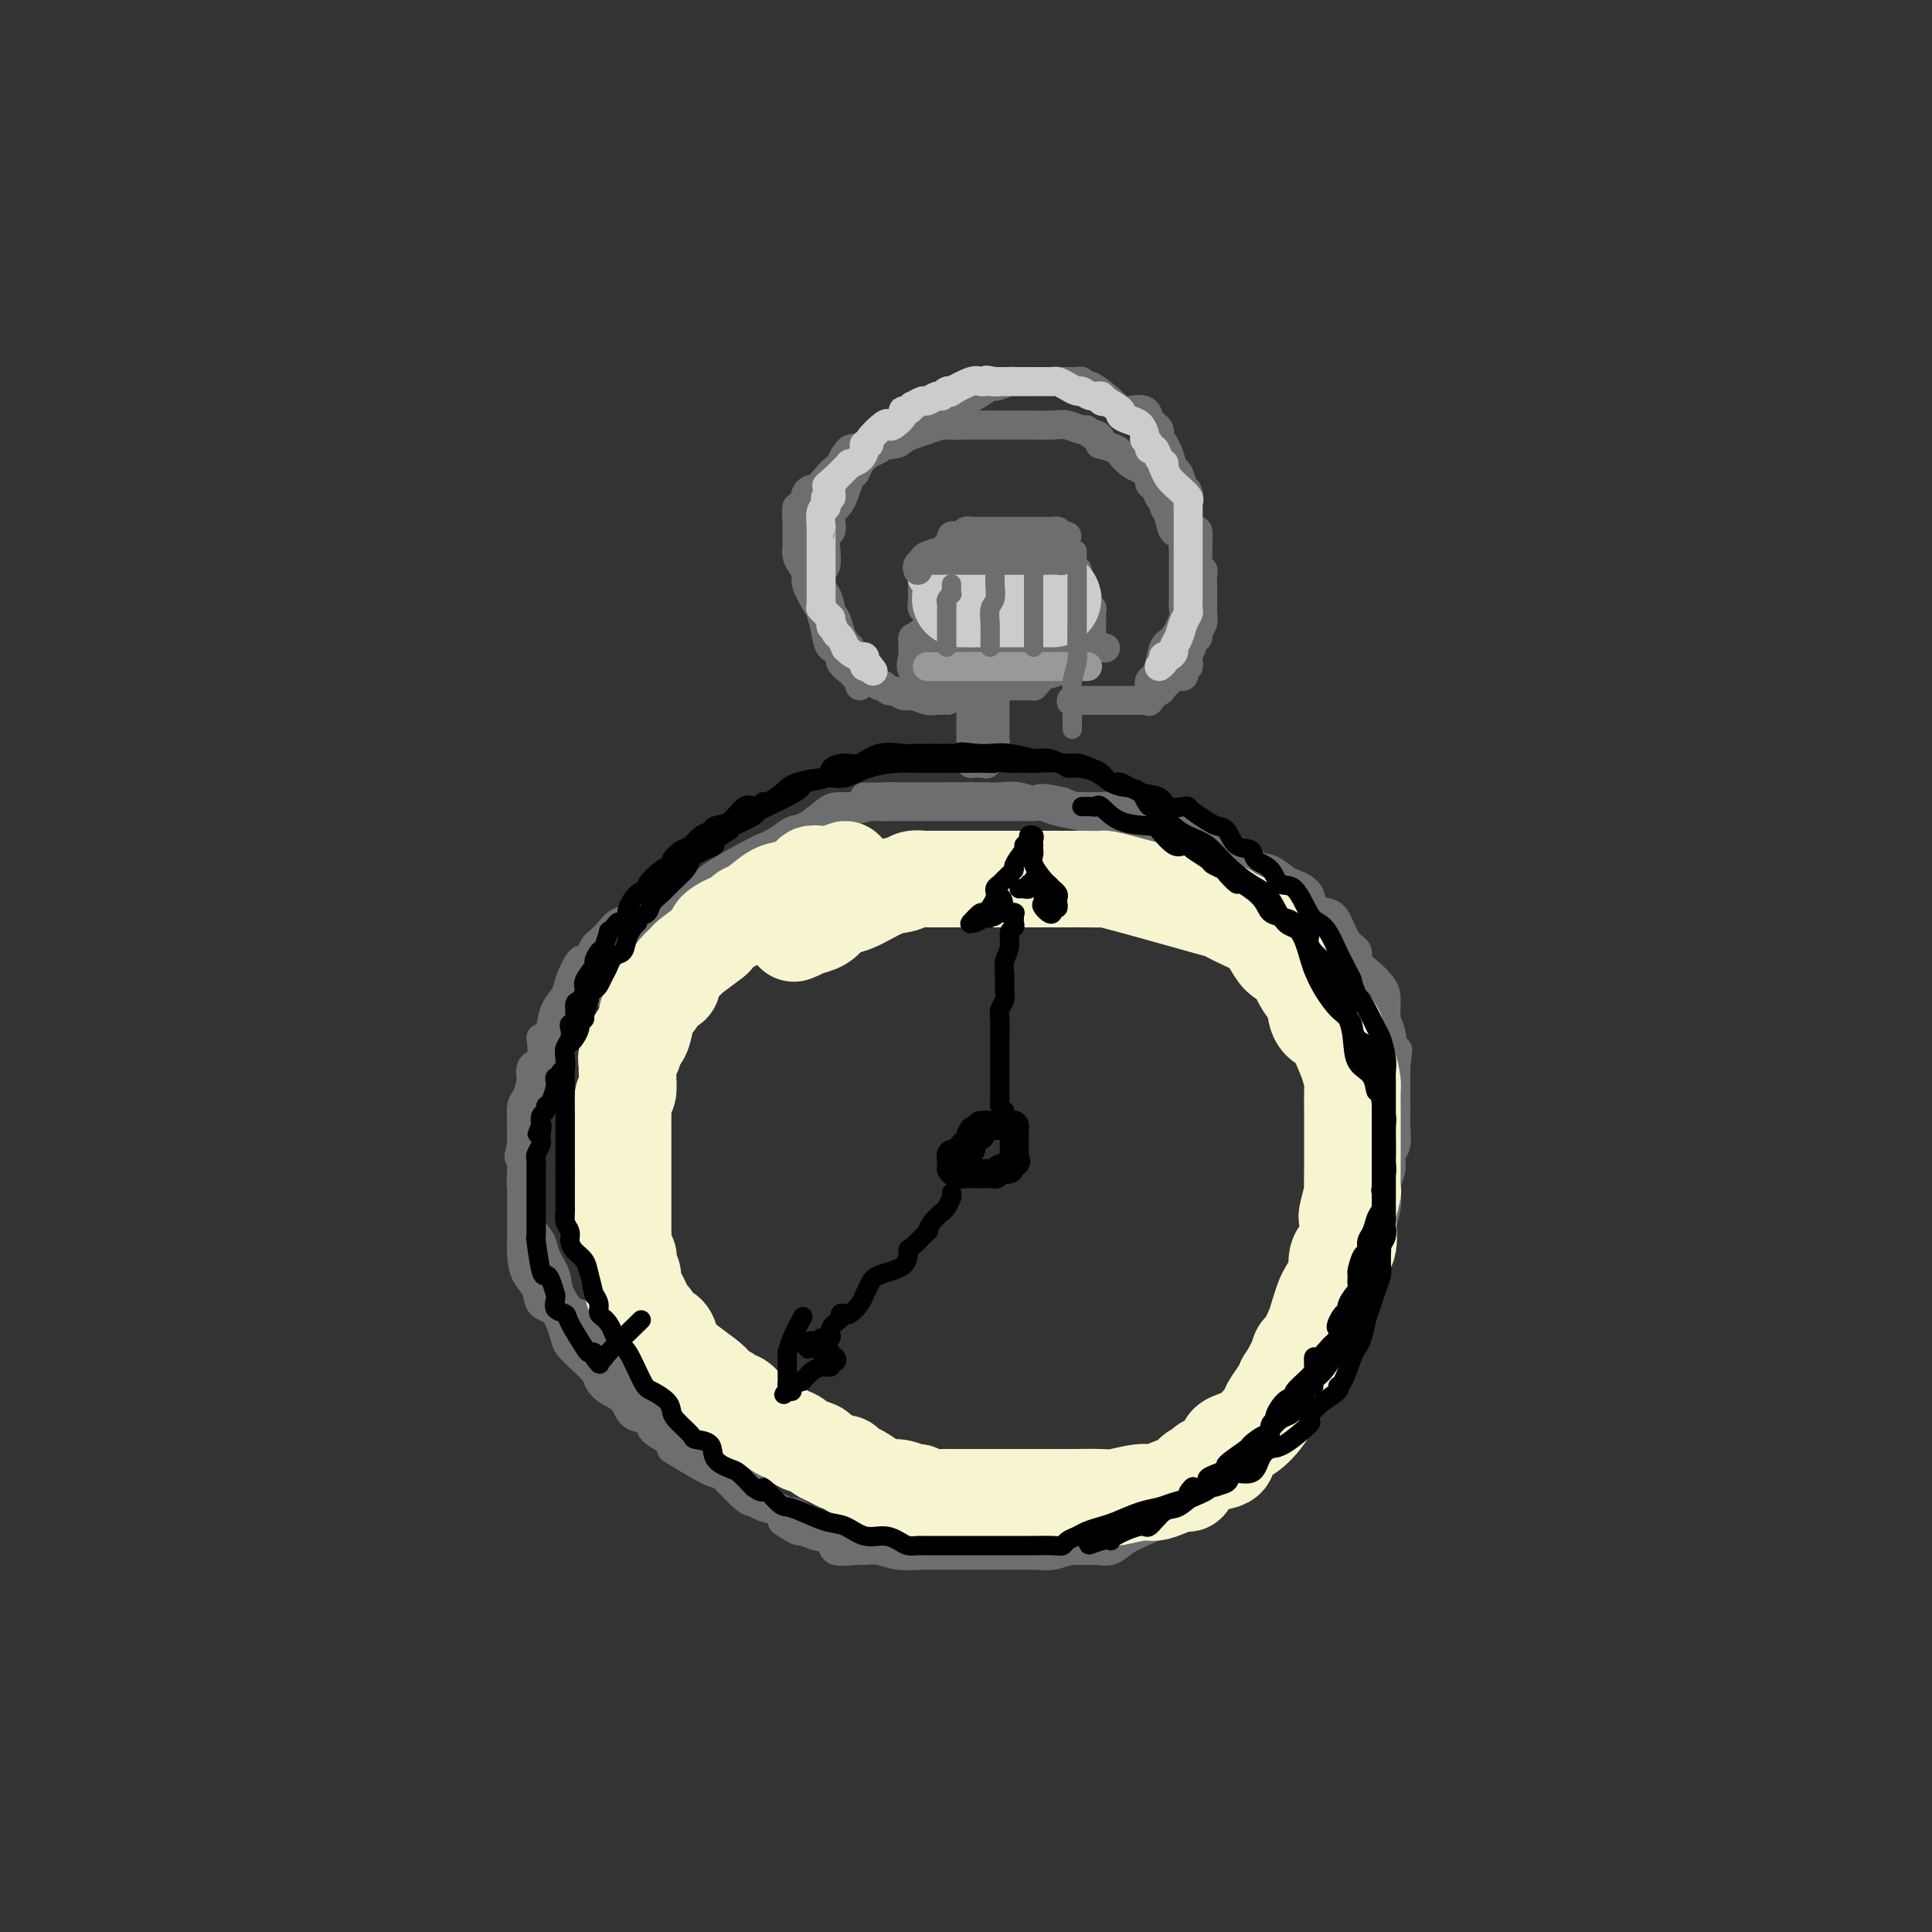 <svg viewBox='0 0 400 400' version='1.1' xmlns='http://www.w3.org/2000/svg' xmlns:xlink='http://www.w3.org/1999/xlink'><rect x="0" y="0" width="400" height="400" fill="#333333" stroke="none"/><g fill='none' stroke='#6D6E70' stroke-width='6' stroke-linecap='round' stroke-linejoin='round'><path d='M198,88c-0.418,0.000 -0.837,0.000 -1,0c-0.163,-0.000 -0.071,-0.000 0,0c0.071,0.000 0.121,0.000 0,0c-0.121,-0.000 -0.413,-0.000 -1,0c-0.587,0.000 -1.467,0.001 -2,0c-0.533,-0.001 -0.717,-0.003 -1,0c-0.283,0.003 -0.663,0.011 -1,0c-0.337,-0.011 -0.629,-0.042 -1,0c-0.371,0.042 -0.820,0.158 -1,0c-0.180,-0.158 -0.093,-0.590 -1,0c-0.907,0.590 -2.810,2.202 -4,3c-1.190,0.798 -1.667,0.782 -2,1c-0.333,0.218 -0.522,0.670 -1,1c-0.478,0.330 -1.244,0.536 -2,1c-0.756,0.464 -1.502,1.184 -2,2c-0.498,0.816 -0.746,1.727 -1,2c-0.254,0.273 -0.512,-0.091 -1,1c-0.488,1.091 -1.206,3.639 -2,5c-0.794,1.361 -1.663,1.536 -2,2c-0.337,0.464 -0.142,1.217 0,2c0.142,0.783 0.231,1.597 0,2c-0.231,0.403 -0.784,0.397 -1,1c-0.216,0.603 -0.097,1.816 0,3c0.097,1.184 0.170,2.338 0,3c-0.170,0.662 -0.585,0.831 -1,1'/><path d='M170,118c-1.238,3.372 -0.331,0.801 0,0c0.331,-0.801 0.088,0.169 0,1c-0.088,0.831 -0.021,1.522 0,2c0.021,0.478 -0.004,0.743 0,1c0.004,0.257 0.039,0.506 0,1c-0.039,0.494 -0.150,1.231 0,2c0.150,0.769 0.561,1.568 1,2c0.439,0.432 0.906,0.497 1,1c0.094,0.503 -0.186,1.446 0,2c0.186,0.554 0.837,0.721 1,1c0.163,0.279 -0.164,0.671 0,1c0.164,0.329 0.818,0.596 1,1c0.182,0.404 -0.108,0.947 0,1c0.108,0.053 0.615,-0.384 1,0c0.385,0.384 0.650,1.587 1,2c0.350,0.413 0.787,0.034 1,0c0.213,-0.034 0.204,0.276 0,0c-0.204,-0.276 -0.602,-1.138 -1,-2'/><path d='M176,134c0.751,2.325 -0.372,0.139 -1,-1c-0.628,-1.139 -0.759,-1.230 -1,-2c-0.241,-0.770 -0.590,-2.219 -1,-3c-0.410,-0.781 -0.880,-0.896 -1,-1c-0.120,-0.104 0.112,-0.199 0,-1c-0.112,-0.801 -0.566,-2.310 -1,-3c-0.434,-0.690 -0.848,-0.563 -1,-1c-0.152,-0.437 -0.041,-1.438 0,-2c0.041,-0.562 0.011,-0.684 0,-1c-0.011,-0.316 -0.003,-0.825 0,-1c0.003,-0.175 0.001,-0.014 0,0c-0.001,0.014 -0.000,-0.117 0,-1c0.000,-0.883 0.000,-2.517 0,-3c-0.000,-0.483 -0.000,0.184 0,0c0.000,-0.184 0.001,-1.218 0,-2c-0.001,-0.782 -0.002,-1.311 0,-2c0.002,-0.689 0.008,-1.537 0,-2c-0.008,-0.463 -0.031,-0.540 0,-1c0.031,-0.460 0.116,-1.302 0,-2c-0.116,-0.698 -0.435,-1.251 0,-2c0.435,-0.749 1.622,-1.692 2,-2c0.378,-0.308 -0.053,0.019 0,0c0.053,-0.019 0.591,-0.385 1,-1c0.409,-0.615 0.691,-1.479 1,-2c0.309,-0.521 0.646,-0.700 1,-1c0.354,-0.300 0.724,-0.719 1,-1c0.276,-0.281 0.459,-0.422 1,-1c0.541,-0.578 1.440,-1.594 2,-2c0.560,-0.406 0.780,-0.203 1,0'/><path d='M180,93c1.558,-1.787 0.454,-1.253 1,-1c0.546,0.253 2.742,0.227 4,0c1.258,-0.227 1.576,-0.653 2,-1c0.424,-0.347 0.952,-0.615 2,-1c1.048,-0.385 2.617,-0.888 3,-1c0.383,-0.112 -0.419,0.166 0,0c0.419,-0.166 2.059,-0.777 3,-1c0.941,-0.223 1.182,-0.060 2,0c0.818,0.060 2.214,0.016 4,0c1.786,-0.016 3.963,-0.004 5,0c1.037,0.004 0.935,0.001 1,0c0.065,-0.001 0.297,-0.000 1,0c0.703,0.000 1.875,0.000 2,0c0.125,-0.000 -0.799,-0.001 0,0c0.799,0.001 3.321,0.004 4,0c0.679,-0.004 -0.484,-0.016 0,0c0.484,0.016 2.616,0.061 4,0c1.384,-0.061 2.020,-0.227 3,0c0.980,0.227 2.305,0.848 3,1c0.695,0.152 0.761,-0.166 1,0c0.239,0.166 0.649,0.814 1,1c0.351,0.186 0.641,-0.091 1,0c0.359,0.091 0.788,0.548 1,1c0.212,0.452 0.206,0.898 0,1c-0.206,0.102 -0.613,-0.141 0,0c0.613,0.141 2.247,0.667 3,1c0.753,0.333 0.626,0.474 1,1c0.374,0.526 1.250,1.436 2,2c0.750,0.564 1.375,0.782 2,1'/><path d='M236,97c2.724,2.040 2.036,2.640 2,3c-0.036,0.360 0.582,0.479 1,1c0.418,0.521 0.636,1.443 1,2c0.364,0.557 0.876,0.750 1,1c0.124,0.250 -0.138,0.557 0,1c0.138,0.443 0.678,1.021 1,2c0.322,0.979 0.426,2.360 1,3c0.574,0.640 1.618,0.538 2,1c0.382,0.462 0.102,1.487 0,2c-0.102,0.513 -0.027,0.514 0,1c0.027,0.486 0.007,1.457 0,2c-0.007,0.543 -0.000,0.657 0,2c0.000,1.343 -0.006,3.915 0,5c0.006,1.085 0.023,0.683 0,1c-0.023,0.317 -0.086,1.352 0,2c0.086,0.648 0.322,0.909 0,2c-0.322,1.091 -1.200,3.013 -2,4c-0.800,0.987 -1.521,1.039 -2,2c-0.479,0.961 -0.717,2.832 -1,4c-0.283,1.168 -0.612,1.633 -1,2c-0.388,0.367 -0.836,0.634 -1,1c-0.164,0.366 -0.044,0.829 0,1c0.044,0.171 0.013,0.049 0,0c-0.013,-0.049 -0.006,-0.024 0,0'/><path d='M193,131c-0.425,0.098 -0.850,0.196 -1,0c-0.150,-0.196 -0.026,-0.685 0,-1c0.026,-0.315 -0.046,-0.455 0,-1c0.046,-0.545 0.208,-1.494 0,-2c-0.208,-0.506 -0.788,-0.569 -1,-1c-0.212,-0.431 -0.057,-1.228 0,-2c0.057,-0.772 0.014,-1.517 0,-2c-0.014,-0.483 0.000,-0.703 0,-1c-0.000,-0.297 -0.015,-0.670 0,-1c0.015,-0.330 0.060,-0.618 0,-1c-0.060,-0.382 -0.223,-0.858 0,-1c0.223,-0.142 0.833,0.049 1,0c0.167,-0.049 -0.110,-0.339 0,-1c0.110,-0.661 0.607,-1.694 1,-2c0.393,-0.306 0.682,0.114 1,0c0.318,-0.114 0.666,-0.763 1,-1c0.334,-0.237 0.653,-0.064 1,0c0.347,0.064 0.721,0.017 1,0c0.279,-0.017 0.461,-0.005 1,0c0.539,0.005 1.433,0.001 2,0c0.567,-0.001 0.806,-0.000 1,0c0.194,0.000 0.341,0.000 1,0c0.659,-0.000 1.829,-0.000 3,0'/><path d='M205,114c1.976,-0.155 0.917,-0.041 1,0c0.083,0.041 1.307,0.011 2,0c0.693,-0.011 0.854,-0.003 2,0c1.146,0.003 3.276,0.001 4,0c0.724,-0.001 0.043,-0.002 0,0c-0.043,0.002 0.551,0.008 1,0c0.449,-0.008 0.751,-0.031 1,0c0.249,0.031 0.444,0.116 1,0c0.556,-0.116 1.472,-0.433 2,0c0.528,0.433 0.667,1.618 1,2c0.333,0.382 0.860,-0.038 1,0c0.140,0.038 -0.108,0.533 0,1c0.108,0.467 0.573,0.905 1,1c0.427,0.095 0.817,-0.154 1,0c0.183,0.154 0.158,0.711 0,1c-0.158,0.289 -0.449,0.311 0,1c0.449,0.689 1.637,2.044 2,3c0.363,0.956 -0.099,1.513 0,2c0.099,0.487 0.759,0.903 1,1c0.241,0.097 0.065,-0.125 0,0c-0.065,0.125 -0.018,0.598 0,1c0.018,0.402 0.007,0.733 0,1c-0.007,0.267 -0.008,0.471 0,1c0.008,0.529 0.027,1.385 0,2c-0.027,0.615 -0.100,0.990 0,1c0.100,0.010 0.373,-0.343 0,0c-0.373,0.343 -1.392,1.384 -2,2c-0.608,0.616 -0.804,0.808 -1,1'/><path d='M223,135c-1.129,2.024 -2.450,2.585 -3,3c-0.550,0.415 -0.328,0.686 -1,1c-0.672,0.314 -2.239,0.673 -3,1c-0.761,0.327 -0.718,0.624 -1,1c-0.282,0.376 -0.891,0.833 -1,1c-0.109,0.167 0.280,0.045 0,0c-0.280,-0.045 -1.229,-0.012 -2,0c-0.771,0.012 -1.362,0.003 -2,0c-0.638,-0.003 -1.322,-0.001 -2,0c-0.678,0.001 -1.351,0.000 -2,0c-0.649,-0.000 -1.273,-0.000 -2,0c-0.727,0.000 -1.558,0.000 -2,0c-0.442,-0.000 -0.496,-0.000 -1,0c-0.504,0.000 -1.456,0.000 -2,0c-0.544,-0.000 -0.678,-0.000 -1,0c-0.322,0.000 -0.833,0.000 -1,0c-0.167,-0.000 0.009,-0.000 0,0c-0.009,0.000 -0.202,0.001 -1,0c-0.798,-0.001 -2.200,-0.003 -3,0c-0.800,0.003 -0.998,0.011 -1,0c-0.002,-0.011 0.192,-0.041 0,0c-0.192,0.041 -0.769,0.155 -1,0c-0.231,-0.155 -0.115,-0.577 0,-1'/><path d='M191,141c-3.437,-0.370 -0.529,-0.795 0,-1c0.529,-0.205 -1.322,-0.188 -2,-1c-0.678,-0.812 -0.182,-2.451 0,-3c0.182,-0.549 0.049,-0.006 0,0c-0.049,0.006 -0.014,-0.524 0,-1c0.014,-0.476 0.006,-0.898 0,-1c-0.006,-0.102 -0.012,0.117 0,0c0.012,-0.117 0.042,-0.570 0,-1c-0.042,-0.430 -0.155,-0.837 0,-1c0.155,-0.163 0.577,-0.081 1,0'/><path d='M190,132c0.036,-1.392 0.627,-0.373 1,0c0.373,0.373 0.530,0.099 1,0c0.470,-0.099 1.253,-0.023 2,0c0.747,0.023 1.457,-0.008 2,0c0.543,0.008 0.919,0.055 1,0c0.081,-0.055 -0.132,-0.211 0,0c0.132,0.211 0.611,0.789 1,1c0.389,0.211 0.689,0.056 1,0c0.311,-0.056 0.634,-0.011 1,0c0.366,0.011 0.776,-0.011 1,0c0.224,0.011 0.263,0.056 1,0c0.737,-0.056 2.173,-0.211 3,0c0.827,0.211 1.047,0.789 1,1c-0.047,0.211 -0.360,0.057 0,0c0.360,-0.057 1.391,-0.015 2,0c0.609,0.015 0.794,0.004 1,0c0.206,-0.004 0.432,-0.001 1,0c0.568,0.001 1.479,0.000 2,0c0.521,-0.000 0.651,-0.000 1,0c0.349,0.000 0.918,0.000 1,0c0.082,-0.000 -0.322,-0.000 0,0c0.322,0.000 1.370,0.000 2,0c0.630,-0.000 0.841,-0.000 1,0c0.159,0.000 0.267,0.000 1,0c0.733,-0.000 2.091,-0.000 3,0c0.909,0.000 1.367,0.000 2,0c0.633,-0.000 1.440,-0.000 2,0c0.560,0.000 0.874,0.000 1,0c0.126,-0.000 0.063,-0.000 0,0'/><path d='M226,134c5.600,0.311 1.600,0.089 0,0c-1.600,-0.089 -0.800,-0.044 0,0'/><path d='M203,143c0.083,0.311 0.166,0.622 0,1c-0.166,0.378 -0.580,0.822 -1,1c-0.420,0.178 -0.845,0.089 -1,0c-0.155,-0.089 -0.042,-0.179 0,0c0.042,0.179 0.011,0.626 0,1c-0.011,0.374 -0.003,0.674 0,1c0.003,0.326 0.001,0.678 0,1c-0.001,0.322 -0.000,0.615 0,1c0.000,0.385 0.000,0.861 0,1c-0.000,0.139 -0.000,-0.061 0,0c0.000,0.061 0.000,0.383 0,1c-0.000,0.617 -0.000,1.528 0,2c0.000,0.472 0.000,0.505 0,1c-0.000,0.495 -0.001,1.453 0,2c0.001,0.547 0.003,0.682 0,1c-0.003,0.318 -0.012,0.817 0,1c0.012,0.183 0.045,0.049 0,0c-0.045,-0.049 -0.167,-0.013 0,0c0.167,0.013 0.622,0.004 1,0c0.378,-0.004 0.679,-0.001 1,0c0.321,0.001 0.660,0.001 1,0'/><path d='M204,158c0.480,0.219 0.182,0.266 0,0c-0.182,-0.266 -0.246,-0.846 0,-1c0.246,-0.154 0.802,0.117 1,0c0.198,-0.117 0.039,-0.623 0,-1c-0.039,-0.377 0.042,-0.626 0,-1c-0.042,-0.374 -0.207,-0.873 0,-1c0.207,-0.127 0.788,0.120 1,0c0.212,-0.120 0.057,-0.605 0,-1c-0.057,-0.395 -0.015,-0.698 0,-1c0.015,-0.302 0.004,-0.602 0,-1c-0.004,-0.398 -0.001,-0.895 0,-1c0.001,-0.105 0.000,0.180 0,0c-0.000,-0.180 -0.000,-0.826 0,-1c0.000,-0.174 0.000,0.125 0,0c-0.000,-0.125 -0.000,-0.674 0,-1c0.000,-0.326 0.000,-0.427 0,-1c-0.000,-0.573 -0.000,-1.616 0,-2c0.000,-0.384 0.000,-0.110 0,0c-0.000,0.110 -0.000,0.055 0,0'/><path d='M201,165c-0.201,-0.000 -0.402,-0.001 -1,0c-0.598,0.001 -1.594,0.003 -3,0c-1.406,-0.003 -3.224,-0.011 -5,0c-1.776,0.011 -3.512,0.041 -5,0c-1.488,-0.041 -2.729,-0.154 -4,0c-1.271,0.154 -2.574,0.574 -3,1c-0.426,0.426 0.024,0.859 -1,1c-1.024,0.141 -3.521,-0.009 -5,0c-1.479,0.009 -1.938,0.178 -3,1c-1.062,0.822 -2.727,2.297 -4,3c-1.273,0.703 -2.155,0.632 -3,1c-0.845,0.368 -1.652,1.174 -3,2c-1.348,0.826 -3.238,1.672 -4,2c-0.762,0.328 -0.398,0.140 -2,1c-1.602,0.860 -5.170,2.770 -7,4c-1.830,1.230 -1.922,1.782 -3,2c-1.078,0.218 -3.142,0.103 -5,1c-1.858,0.897 -3.510,2.808 -5,4c-1.490,1.192 -2.819,1.666 -4,2c-1.181,0.334 -2.214,0.526 -3,1c-0.786,0.474 -1.324,1.228 -2,2c-0.676,0.772 -1.489,1.563 -2,2c-0.511,0.437 -0.718,0.522 -1,1c-0.282,0.478 -0.638,1.349 -1,2c-0.362,0.651 -0.731,1.083 -1,1c-0.269,-0.083 -0.440,-0.680 -1,0c-0.560,0.680 -1.511,2.636 -2,4c-0.489,1.364 -0.516,2.137 -1,3c-0.484,0.863 -1.424,1.818 -2,3c-0.576,1.182 -0.788,2.591 -1,4'/><path d='M114,213c-2.033,3.017 -2.117,1.561 -2,2c0.117,0.439 0.434,2.775 0,4c-0.434,1.225 -1.619,1.340 -2,2c-0.381,0.660 0.041,1.865 0,3c-0.041,1.135 -0.547,2.200 -1,3c-0.453,0.800 -0.853,1.336 -1,2c-0.147,0.664 -0.039,1.455 0,3c0.039,1.545 0.011,3.842 0,5c-0.011,1.158 -0.003,1.176 0,2c0.003,0.824 0.001,2.452 0,4c-0.001,1.548 -0.001,3.015 0,4c0.001,0.985 0.002,1.488 0,3c-0.002,1.512 -0.007,4.032 0,5c0.007,0.968 0.028,0.385 0,1c-0.028,0.615 -0.103,2.427 0,4c0.103,1.573 0.385,2.908 1,4c0.615,1.092 1.565,1.941 2,3c0.435,1.059 0.356,2.327 1,3c0.644,0.673 2.011,0.750 3,2c0.989,1.250 1.598,3.672 2,5c0.402,1.328 0.596,1.564 1,2c0.404,0.436 1.018,1.074 2,2c0.982,0.926 2.331,2.140 3,3c0.669,0.860 0.660,1.367 1,2c0.340,0.633 1.031,1.391 2,2c0.969,0.609 2.215,1.069 3,2c0.785,0.931 1.107,2.332 2,3c0.893,0.668 2.356,0.603 3,1c0.644,0.397 0.470,1.256 1,2c0.530,0.744 1.765,1.372 3,2'/><path d='M138,298c2.760,2.931 0.660,1.758 1,2c0.340,0.242 3.121,1.899 5,3c1.879,1.101 2.856,1.646 4,2c1.144,0.354 2.453,0.515 4,1c1.547,0.485 3.331,1.292 4,2c0.669,0.708 0.223,1.316 1,2c0.777,0.684 2.778,1.445 4,2c1.222,0.555 1.664,0.905 2,1c0.336,0.095 0.566,-0.064 1,0c0.434,0.064 1.073,0.349 2,1c0.927,0.651 2.144,1.666 3,2c0.856,0.334 1.352,-0.012 2,0c0.648,0.012 1.447,0.381 3,1c1.553,0.619 3.860,1.486 5,2c1.140,0.514 1.114,0.674 2,1c0.886,0.326 2.684,0.820 4,1c1.316,0.180 2.151,0.048 4,0c1.849,-0.048 4.714,-0.013 6,0c1.286,0.013 0.994,0.003 2,0c1.006,-0.003 3.310,-0.001 5,0c1.690,0.001 2.766,0.000 4,0c1.234,-0.000 2.627,-0.001 4,0c1.373,0.001 2.727,0.002 4,0c1.273,-0.002 2.465,-0.006 4,0c1.535,0.006 3.415,0.024 5,0c1.585,-0.024 2.877,-0.089 4,0c1.123,0.089 2.077,0.330 3,0c0.923,-0.330 1.814,-1.233 3,-2c1.186,-0.767 2.665,-1.399 4,-2c1.335,-0.601 2.524,-1.172 4,-2c1.476,-0.828 3.238,-1.914 5,-3'/><path d='M246,312c3.458,-2.219 4.104,-3.267 5,-4c0.896,-0.733 2.042,-1.151 3,-2c0.958,-0.849 1.727,-2.128 3,-3c1.273,-0.872 3.049,-1.336 4,-2c0.951,-0.664 1.076,-1.529 2,-3c0.924,-1.471 2.646,-3.550 4,-5c1.354,-1.450 2.340,-2.273 3,-3c0.660,-0.727 0.994,-1.358 1,-2c0.006,-0.642 -0.316,-1.295 0,-2c0.316,-0.705 1.270,-1.463 2,-3c0.730,-1.537 1.237,-3.853 2,-5c0.763,-1.147 1.781,-1.123 2,-2c0.219,-0.877 -0.362,-2.653 0,-4c0.362,-1.347 1.665,-2.264 2,-3c0.335,-0.736 -0.298,-1.292 0,-2c0.298,-0.708 1.529,-1.568 2,-3c0.471,-1.432 0.183,-3.435 0,-5c-0.183,-1.565 -0.259,-2.692 0,-4c0.259,-1.308 0.854,-2.798 1,-4c0.146,-1.202 -0.157,-2.115 0,-3c0.157,-0.885 0.774,-1.742 1,-3c0.226,-1.258 0.060,-2.917 0,-4c-0.060,-1.083 -0.015,-1.592 0,-3c0.015,-1.408 0.001,-3.717 0,-5c-0.001,-1.283 0.012,-1.539 0,-2c-0.012,-0.461 -0.048,-1.126 0,-3c0.048,-1.874 0.178,-4.958 0,-7c-0.178,-2.042 -0.666,-3.042 -1,-4c-0.334,-0.958 -0.513,-1.873 -1,-3c-0.487,-1.127 -1.282,-2.465 -2,-4c-0.718,-1.535 -1.359,-3.268 -2,-5'/><path d='M277,205c-1.203,-3.109 -1.209,-2.882 -2,-4c-0.791,-1.118 -2.367,-3.580 -3,-5c-0.633,-1.420 -0.322,-1.799 -1,-3c-0.678,-1.201 -2.345,-3.225 -3,-4c-0.655,-0.775 -0.297,-0.301 -1,-1c-0.703,-0.699 -2.468,-2.572 -4,-4c-1.532,-1.428 -2.832,-2.410 -4,-3c-1.168,-0.590 -2.203,-0.789 -3,-1c-0.797,-0.211 -1.356,-0.435 -2,-1c-0.644,-0.565 -1.373,-1.472 -2,-2c-0.627,-0.528 -1.151,-0.677 -2,-1c-0.849,-0.323 -2.023,-0.821 -3,-1c-0.977,-0.179 -1.756,-0.038 -2,0c-0.244,0.038 0.047,-0.028 -3,-1c-3.047,-0.972 -9.430,-2.849 -14,-4c-4.570,-1.151 -7.325,-1.576 -9,-2c-1.675,-0.424 -2.268,-0.846 -3,-1c-0.732,-0.154 -1.602,-0.041 -2,0c-0.398,0.041 -0.326,0.011 -1,0c-0.674,-0.011 -2.096,-0.003 -3,0c-0.904,0.003 -1.289,0.001 -2,0c-0.711,-0.001 -1.748,-0.000 -3,0c-1.252,0.000 -2.717,0.000 -4,0c-1.283,-0.000 -2.382,-0.000 -4,0c-1.618,0.000 -3.753,0.000 -5,0c-1.247,-0.000 -1.605,-0.000 -2,0c-0.395,0.000 -0.827,0.000 -2,0c-1.173,-0.000 -3.086,-0.000 -5,0'/><path d='M183,167c-5.610,-0.029 -3.134,-0.103 -3,0c0.134,0.103 -2.074,0.381 -4,1c-1.926,0.619 -3.570,1.580 -5,2c-1.430,0.420 -2.646,0.301 -4,1c-1.354,0.699 -2.845,2.217 -4,3c-1.155,0.783 -1.973,0.830 -3,1c-1.027,0.170 -2.262,0.462 -3,1c-0.738,0.538 -0.977,1.323 -2,2c-1.023,0.677 -2.829,1.245 -4,2c-1.171,0.755 -1.707,1.696 -3,3c-1.293,1.304 -3.344,2.971 -5,4c-1.656,1.029 -2.919,1.420 -4,2c-1.081,0.580 -1.980,1.349 -3,2c-1.020,0.651 -2.159,1.184 -3,2c-0.841,0.816 -1.383,1.914 -2,3c-0.617,1.086 -1.310,2.160 -2,3c-0.690,0.840 -1.378,1.447 -2,2c-0.622,0.553 -1.179,1.052 -2,2c-0.821,0.948 -1.908,2.345 -3,3c-1.092,0.655 -2.191,0.569 -3,1c-0.809,0.431 -1.330,1.378 -2,2c-0.670,0.622 -1.489,0.920 -2,2c-0.511,1.080 -0.714,2.941 -1,4c-0.286,1.059 -0.654,1.315 -1,2c-0.346,0.685 -0.671,1.797 -1,3c-0.329,1.203 -0.663,2.495 -1,3c-0.337,0.505 -0.679,0.224 -1,1c-0.321,0.776 -0.622,2.610 -1,4c-0.378,1.390 -0.832,2.336 -1,3c-0.168,0.664 -0.048,1.047 0,2c0.048,0.953 0.024,2.477 0,4'/><path d='M108,237c-1.087,4.268 -0.303,1.937 0,2c0.303,0.063 0.127,2.520 0,4c-0.127,1.480 -0.204,1.984 0,3c0.204,1.016 0.689,2.543 1,4c0.311,1.457 0.448,2.842 1,4c0.552,1.158 1.517,2.087 2,3c0.483,0.913 0.483,1.808 1,3c0.517,1.192 1.551,2.681 2,4c0.449,1.319 0.311,2.468 1,4c0.689,1.532 2.203,3.446 3,4c0.797,0.554 0.876,-0.253 1,0c0.124,0.253 0.291,1.566 1,3c0.709,1.434 1.958,2.990 3,4c1.042,1.010 1.875,1.475 2,2c0.125,0.525 -0.457,1.108 0,2c0.457,0.892 1.955,2.091 3,3c1.045,0.909 1.637,1.528 2,2c0.363,0.472 0.497,0.798 1,1c0.503,0.202 1.374,0.279 2,1c0.626,0.721 1.007,2.084 2,3c0.993,0.916 2.597,1.383 3,2c0.403,0.617 -0.397,1.383 0,2c0.397,0.617 1.990,1.083 3,2c1.010,0.917 1.436,2.283 2,3c0.564,0.717 1.266,0.784 2,1c0.734,0.216 1.499,0.582 3,2c1.501,1.418 3.736,3.888 5,5c1.264,1.112 1.555,0.865 2,1c0.445,0.135 1.043,0.652 2,1c0.957,0.348 2.273,0.528 3,1c0.727,0.472 0.863,1.236 1,2'/><path d='M162,315c3.557,2.411 3.450,1.938 4,2c0.550,0.062 1.757,0.658 3,1c1.243,0.342 2.524,0.430 3,1c0.476,0.570 0.148,1.620 1,2c0.852,0.380 2.883,0.088 4,0c1.117,-0.088 1.320,0.029 2,0c0.680,-0.029 1.838,-0.204 3,0c1.162,0.204 2.328,0.787 4,1c1.672,0.213 3.850,0.057 5,0c1.150,-0.057 1.273,-0.015 3,0c1.727,0.015 5.059,0.004 7,0c1.941,-0.004 2.490,0.000 3,0c0.510,-0.000 0.981,-0.004 2,0c1.019,0.004 2.588,0.016 4,0c1.412,-0.016 2.669,-0.059 4,0c1.331,0.059 2.736,0.220 4,0c1.264,-0.220 2.386,-0.821 4,-1c1.614,-0.179 3.721,0.066 5,0c1.279,-0.066 1.732,-0.442 2,-1c0.268,-0.558 0.353,-1.299 1,-2c0.647,-0.701 1.858,-1.361 3,-2c1.142,-0.639 2.217,-1.255 3,-2c0.783,-0.745 1.275,-1.617 2,-2c0.725,-0.383 1.684,-0.278 3,-1c1.316,-0.722 2.988,-2.273 4,-3c1.012,-0.727 1.362,-0.631 2,-1c0.638,-0.369 1.563,-1.202 3,-2c1.437,-0.798 3.387,-1.561 4,-2c0.613,-0.439 -0.111,-0.554 0,-1c0.111,-0.446 1.055,-1.223 2,-2'/><path d='M256,300c4.658,-3.362 1.803,-1.266 1,-1c-0.803,0.266 0.445,-1.297 2,-2c1.555,-0.703 3.418,-0.544 4,-1c0.582,-0.456 -0.116,-1.525 0,-2c0.116,-0.475 1.047,-0.357 2,-1c0.953,-0.643 1.928,-2.049 3,-3c1.072,-0.951 2.242,-1.447 3,-2c0.758,-0.553 1.106,-1.161 2,-2c0.894,-0.839 2.335,-1.908 3,-3c0.665,-1.092 0.556,-2.208 1,-3c0.444,-0.792 1.443,-1.262 2,-2c0.557,-0.738 0.673,-1.745 1,-3c0.327,-1.255 0.866,-2.759 1,-3c0.134,-0.241 -0.137,0.779 0,0c0.137,-0.779 0.682,-3.358 1,-5c0.318,-1.642 0.410,-2.345 1,-3c0.590,-0.655 1.678,-1.260 2,-2c0.322,-0.740 -0.124,-1.616 0,-3c0.124,-1.384 0.817,-3.276 1,-4c0.183,-0.724 -0.143,-0.279 0,-1c0.143,-0.721 0.755,-2.606 1,-4c0.245,-1.394 0.122,-2.297 0,-3c-0.122,-0.703 -0.243,-1.208 0,-2c0.243,-0.792 0.850,-1.873 1,-3c0.150,-1.127 -0.156,-2.301 0,-3c0.156,-0.699 0.774,-0.925 1,-2c0.226,-1.075 0.061,-3.001 0,-4c-0.061,-0.999 -0.016,-1.072 0,-2c0.016,-0.928 0.004,-2.711 0,-4c-0.004,-1.289 -0.001,-2.082 0,-3c0.001,-0.918 0.001,-1.959 0,-3'/><path d='M289,221c0.663,-6.526 0.320,-2.342 0,-2c-0.320,0.342 -0.617,-3.158 -1,-5c-0.383,-1.842 -0.853,-2.026 -1,-3c-0.147,-0.974 0.029,-2.737 0,-4c-0.029,-1.263 -0.262,-2.027 -1,-3c-0.738,-0.973 -1.980,-2.155 -3,-3c-1.020,-0.845 -1.819,-1.354 -2,-2c-0.181,-0.646 0.256,-1.428 0,-2c-0.256,-0.572 -1.204,-0.933 -2,-2c-0.796,-1.067 -1.439,-2.839 -2,-4c-0.561,-1.161 -1.041,-1.710 -2,-2c-0.959,-0.290 -2.395,-0.320 -3,-1c-0.605,-0.680 -0.377,-2.011 -1,-3c-0.623,-0.989 -2.098,-1.635 -3,-2c-0.902,-0.365 -1.230,-0.447 -2,-1c-0.770,-0.553 -1.980,-1.577 -3,-2c-1.020,-0.423 -1.850,-0.245 -3,-1c-1.150,-0.755 -2.622,-2.444 -4,-3c-1.378,-0.556 -2.664,0.021 -3,0c-0.336,-0.021 0.277,-0.639 -1,-1c-1.277,-0.361 -4.443,-0.464 -6,-1c-1.557,-0.536 -1.505,-1.507 -2,-2c-0.495,-0.493 -1.536,-0.510 -3,-1c-1.464,-0.490 -3.350,-1.452 -5,-2c-1.650,-0.548 -3.064,-0.682 -4,-1c-0.936,-0.318 -1.394,-0.820 -2,-1c-0.606,-0.180 -1.358,-0.038 -2,0c-0.642,0.038 -1.173,-0.028 -2,0c-0.827,0.028 -1.951,0.151 -3,0c-1.049,-0.151 -2.025,-0.575 -3,-1'/><path d='M220,166c-6.516,-1.486 -4.808,-0.202 -5,0c-0.192,0.202 -2.286,-0.678 -4,-1c-1.714,-0.322 -3.050,-0.086 -4,0c-0.950,0.086 -1.515,0.023 -3,0c-1.485,-0.023 -3.888,-0.006 -5,0c-1.112,0.006 -0.931,0.002 -2,0c-1.069,-0.002 -3.386,-0.000 -5,0c-1.614,0.000 -2.523,0.000 -4,0c-1.477,-0.000 -3.521,-0.000 -5,0c-1.479,0.000 -2.393,0.000 -3,0c-0.607,-0.000 -0.907,-0.000 -1,0c-0.093,0.000 0.021,0.000 0,0c-0.021,-0.000 -0.177,-0.000 0,0c0.177,0.000 0.688,0.000 1,0c0.312,-0.000 0.424,-0.000 2,0c1.576,0.000 4.617,0.000 6,0c1.383,-0.000 1.110,-0.000 2,0c0.890,0.000 2.945,0.000 5,0'/><path d='M195,165c2.839,0.000 2.436,0.000 2,0c-0.436,-0.000 -0.906,-0.001 0,0c0.906,0.001 3.186,0.003 5,0c1.814,-0.003 3.162,-0.011 4,0c0.838,0.011 1.168,0.041 2,0c0.832,-0.041 2.167,-0.155 3,0c0.833,0.155 1.164,0.577 2,1c0.836,0.423 2.177,0.846 3,1c0.823,0.154 1.127,0.040 2,0c0.873,-0.040 2.315,-0.004 4,0c1.685,0.004 3.612,-0.024 5,0c1.388,0.024 2.235,0.101 3,0c0.765,-0.101 1.446,-0.378 2,0c0.554,0.378 0.980,1.411 2,2c1.020,0.589 2.634,0.734 3,1c0.366,0.266 -0.515,0.653 1,1c1.515,0.347 5.426,0.655 7,1c1.574,0.345 0.811,0.726 1,1c0.189,0.274 1.331,0.441 3,1c1.669,0.559 3.866,1.511 5,2c1.134,0.489 1.207,0.516 2,1c0.793,0.484 2.308,1.425 3,2c0.692,0.575 0.560,0.783 1,1c0.440,0.217 1.451,0.442 2,1c0.549,0.558 0.636,1.448 1,2c0.364,0.552 1.004,0.767 2,1c0.996,0.233 2.350,0.485 3,1c0.650,0.515 0.598,1.292 1,2c0.402,0.708 1.258,1.345 2,2c0.742,0.655 1.371,1.327 2,2'/><path d='M273,191c3.590,2.864 3.066,2.523 3,3c-0.066,0.477 0.326,1.772 1,3c0.674,1.228 1.631,2.389 2,3c0.369,0.611 0.150,0.671 0,1c-0.150,0.329 -0.233,0.927 0,2c0.233,1.073 0.780,2.622 1,3c0.220,0.378 0.111,-0.413 0,0c-0.111,0.413 -0.226,2.032 0,3c0.226,0.968 0.793,1.286 1,2c0.207,0.714 0.056,1.826 0,3c-0.056,1.174 -0.015,2.412 0,3c0.015,0.588 0.004,0.526 0,1c-0.004,0.474 -0.001,1.484 0,2c0.001,0.516 0.000,0.538 0,1c-0.000,0.462 -0.000,1.366 0,2c0.000,0.634 0.000,1.000 0,1c-0.000,0.000 0.000,-0.365 0,0c-0.000,0.365 -0.000,1.461 0,2c0.000,0.539 0.001,0.522 0,1c-0.001,0.478 -0.003,1.453 0,2c0.003,0.547 0.011,0.667 0,1c-0.011,0.333 -0.041,0.877 0,1c0.041,0.123 0.155,-0.177 0,0c-0.155,0.177 -0.578,0.831 -1,1c-0.422,0.169 -0.845,-0.147 -1,0c-0.155,0.147 -0.044,0.756 0,1c0.044,0.244 0.022,0.122 0,0'/></g>
<g fill='none' stroke='#999999' stroke-width='6' stroke-linecap='round' stroke-linejoin='round'><path d='M192,138c0.223,0.000 0.447,0.000 1,0c0.553,0.000 1.437,0.000 2,0c0.563,0.000 0.806,0.000 3,0c2.194,0.000 6.338,0.000 8,0c1.662,0.000 0.843,0.000 1,0c0.157,0.000 1.290,0.000 2,0c0.710,-0.000 0.996,0.000 1,0c0.004,0.000 -0.276,0.000 0,0c0.276,0.000 1.106,0.000 2,0c0.894,0.000 1.852,0.000 2,0c0.148,0.000 -0.513,0.000 0,0c0.513,0.000 2.200,0.000 3,0c0.800,0.000 0.711,0.000 1,0c0.289,0.000 0.954,-0.000 1,0c0.046,0.000 -0.526,0.000 0,0c0.526,0.000 2.150,0.000 3,0c0.850,0.000 0.925,0.000 1,0'/><path d='M223,138c4.751,0.000 1.129,0.000 0,0c-1.129,0.000 0.234,0.000 1,0c0.766,0.000 0.933,0.000 1,0c0.067,0.000 0.033,0.000 0,0'/></g>
<g fill='none' stroke='#6D6E70' stroke-width='6' stroke-linecap='round' stroke-linejoin='round'><path d='M178,142c-0.027,-0.305 -0.054,-0.609 0,-1c0.054,-0.391 0.188,-0.868 0,-1c-0.188,-0.132 -0.698,0.082 -1,0c-0.302,-0.082 -0.395,-0.460 -1,-1c-0.605,-0.540 -1.720,-1.241 -2,-2c-0.280,-0.759 0.277,-1.577 0,-2c-0.277,-0.423 -1.388,-0.453 -2,-1c-0.612,-0.547 -0.723,-1.613 -1,-3c-0.277,-1.387 -0.718,-3.096 -1,-4c-0.282,-0.904 -0.405,-1.004 -1,-2c-0.595,-0.996 -1.662,-2.887 -2,-4c-0.338,-1.113 0.053,-1.449 0,-2c-0.053,-0.551 -0.550,-1.318 -1,-2c-0.450,-0.682 -0.853,-1.278 -1,-2c-0.147,-0.722 -0.040,-1.570 0,-2c0.040,-0.430 0.011,-0.441 0,-1c-0.011,-0.559 -0.004,-1.664 0,-2c0.004,-0.336 0.004,0.099 0,0c-0.004,-0.099 -0.013,-0.731 0,-1c0.013,-0.269 0.048,-0.176 0,-1c-0.048,-0.824 -0.179,-2.566 0,-3c0.179,-0.434 0.668,0.440 1,0c0.332,-0.440 0.508,-2.196 1,-3c0.492,-0.804 1.300,-0.658 2,-1c0.700,-0.342 1.294,-1.172 2,-2c0.706,-0.828 1.526,-1.653 2,-2c0.474,-0.347 0.602,-0.214 1,-1c0.398,-0.786 1.065,-2.489 2,-3c0.935,-0.511 2.136,0.170 3,0c0.864,-0.170 1.390,-1.191 2,-2c0.610,-0.809 1.305,-1.404 2,-2'/><path d='M183,89c3.879,-2.881 4.576,-2.083 5,-2c0.424,0.083 0.575,-0.549 1,-1c0.425,-0.451 1.124,-0.721 2,-1c0.876,-0.279 1.931,-0.567 3,-1c1.069,-0.433 2.154,-1.009 3,-1c0.846,0.009 1.454,0.605 3,0c1.546,-0.605 4.029,-2.411 5,-3c0.971,-0.589 0.431,0.038 1,0c0.569,-0.038 2.246,-0.742 3,-1c0.754,-0.258 0.586,-0.069 1,0c0.414,0.069 1.409,0.019 2,0c0.591,-0.019 0.777,-0.005 1,0c0.223,0.005 0.484,0.001 1,0c0.516,-0.001 1.286,-0.000 2,0c0.714,0.000 1.371,0.000 2,0c0.629,-0.000 1.229,-0.001 2,0c0.771,0.001 1.713,0.005 2,0c0.287,-0.005 -0.080,-0.018 0,0c0.080,0.018 0.609,0.066 1,0c0.391,-0.066 0.644,-0.248 1,0c0.356,0.248 0.813,0.925 1,1c0.187,0.075 0.103,-0.452 1,0c0.897,0.452 2.776,1.883 4,3c1.224,1.117 1.795,1.920 3,2c1.205,0.080 3.045,-0.564 4,0c0.955,0.564 1.027,2.336 1,3c-0.027,0.664 -0.151,0.219 0,0c0.151,-0.219 0.576,-0.213 1,0c0.424,0.213 0.845,0.634 1,1c0.155,0.366 0.044,0.676 0,1c-0.044,0.324 -0.022,0.662 0,1'/><path d='M240,91c0.703,1.174 0.962,1.110 1,1c0.038,-0.110 -0.143,-0.267 0,0c0.143,0.267 0.612,0.957 1,2c0.388,1.043 0.696,2.439 1,3c0.304,0.561 0.603,0.287 1,1c0.397,0.713 0.891,2.413 1,3c0.109,0.587 -0.168,0.061 0,0c0.168,-0.061 0.780,0.342 1,1c0.220,0.658 0.049,1.571 0,2c-0.049,0.429 0.025,0.373 0,1c-0.025,0.627 -0.150,1.935 0,3c0.150,1.065 0.575,1.886 1,2c0.425,0.114 0.850,-0.478 1,0c0.150,0.478 0.026,2.025 0,3c-0.026,0.975 0.046,1.377 0,2c-0.046,0.623 -0.208,1.467 0,2c0.208,0.533 0.788,0.755 1,1c0.212,0.245 0.057,0.512 0,1c-0.057,0.488 -0.015,1.196 0,2c0.015,0.804 0.004,1.703 0,2c-0.004,0.297 -0.001,-0.007 0,0c0.001,0.007 -0.000,0.326 0,1c0.000,0.674 0.001,1.703 0,2c-0.001,0.297 -0.004,-0.138 0,0c0.004,0.138 0.016,0.850 0,1c-0.016,0.150 -0.060,-0.261 0,0c0.060,0.261 0.222,1.194 0,2c-0.222,0.806 -0.829,1.486 -1,2c-0.171,0.514 0.094,0.861 0,1c-0.094,0.139 -0.547,0.069 -1,0'/><path d='M247,132c-0.381,3.868 -0.834,2.538 -1,2c-0.166,-0.538 -0.045,-0.285 0,0c0.045,0.285 0.013,0.602 0,1c-0.013,0.398 -0.007,0.876 0,1c0.007,0.124 0.016,-0.108 0,0c-0.016,0.108 -0.056,0.554 0,1c0.056,0.446 0.208,0.890 0,1c-0.208,0.110 -0.776,-0.114 -1,0c-0.224,0.114 -0.102,0.566 0,1c0.102,0.434 0.186,0.851 0,1c-0.186,0.149 -0.642,0.030 -1,0c-0.358,-0.030 -0.618,0.031 -1,0c-0.382,-0.031 -0.886,-0.153 -1,0c-0.114,0.153 0.162,0.580 0,1c-0.162,0.420 -0.760,0.834 -1,1c-0.240,0.166 -0.120,0.083 0,0'/><path d='M241,142c-1.029,1.652 -0.602,0.782 -1,1c-0.398,0.218 -1.620,1.522 -2,2c-0.380,0.478 0.081,0.128 0,0c-0.081,-0.128 -0.704,-0.034 -1,0c-0.296,0.034 -0.265,0.009 -1,0c-0.735,-0.009 -2.237,-0.002 -3,0c-0.763,0.002 -0.785,0.001 -1,0c-0.215,-0.001 -0.621,-0.000 -1,0c-0.379,0.000 -0.732,0.000 -1,0c-0.268,-0.000 -0.453,-0.000 -1,0c-0.547,0.000 -1.456,0.000 -2,0c-0.544,-0.000 -0.723,-0.000 -1,0c-0.277,0.000 -0.651,0.000 -1,0c-0.349,-0.000 -0.671,-0.000 -1,0c-0.329,0.000 -0.664,0.000 -1,0'/><path d='M223,145c-2.726,0.464 -0.542,0.125 0,0c0.542,-0.125 -0.560,-0.036 -1,0c-0.440,0.036 -0.220,0.018 0,0'/><path d='M174,136c-0.026,-0.164 -0.053,-0.328 0,0c0.053,0.328 0.185,1.149 1,2c0.815,0.851 2.313,1.731 3,2c0.687,0.269 0.561,-0.073 1,0c0.439,0.073 1.441,0.559 2,1c0.559,0.441 0.674,0.835 1,1c0.326,0.165 0.865,0.101 1,0c0.135,-0.101 -0.132,-0.237 0,0c0.132,0.237 0.662,0.848 1,1c0.338,0.152 0.484,-0.157 1,0c0.516,0.157 1.402,0.778 2,1c0.598,0.222 0.908,0.045 1,0c0.092,-0.045 -0.035,0.040 0,0c0.035,-0.040 0.230,-0.207 1,0c0.770,0.207 2.114,0.787 3,1c0.886,0.213 1.316,0.057 2,0c0.684,-0.057 1.624,-0.016 2,0c0.376,0.016 0.188,0.008 0,0'/></g>
<g fill='none' stroke='#CCCCCC' stroke-width='6' stroke-linecap='round' stroke-linejoin='round'><path d='M240,138c0.417,-0.311 0.834,-0.622 1,-1c0.166,-0.378 0.082,-0.822 0,-1c-0.082,-0.178 -0.163,-0.091 0,0c0.163,0.091 0.568,0.187 1,0c0.432,-0.187 0.890,-0.656 1,-1c0.110,-0.344 -0.128,-0.563 0,-1c0.128,-0.437 0.623,-1.091 1,-2c0.377,-0.909 0.637,-2.075 1,-3c0.363,-0.925 0.829,-1.611 1,-2c0.171,-0.389 0.046,-0.480 0,-1c-0.046,-0.520 -0.012,-1.469 0,-2c0.012,-0.531 0.003,-0.646 0,-1c-0.003,-0.354 -0.001,-0.949 0,-2c0.001,-1.051 0.000,-2.558 0,-3c-0.000,-0.442 -0.000,0.180 0,0c0.000,-0.180 0.000,-1.161 0,-2c-0.000,-0.839 -0.000,-1.535 0,-2c0.000,-0.465 -0.000,-0.699 0,-1c0.000,-0.301 0.000,-0.670 0,-1c-0.000,-0.330 -0.000,-0.621 0,-1c0.000,-0.379 0.000,-0.847 0,-1c-0.000,-0.153 -0.000,0.008 0,0c0.000,-0.008 0.002,-0.186 0,-1c-0.002,-0.814 -0.006,-2.262 0,-3c0.006,-0.738 0.023,-0.764 0,-1c-0.023,-0.236 -0.086,-0.682 0,-1c0.086,-0.318 0.322,-0.508 0,-1c-0.322,-0.492 -1.202,-1.286 -2,-2c-0.798,-0.714 -1.514,-1.347 -2,-2c-0.486,-0.653 -0.743,-1.327 -1,-2'/><path d='M241,97c-0.724,-1.127 -0.035,-0.946 0,-1c0.035,-0.054 -0.583,-0.343 -1,-1c-0.417,-0.657 -0.633,-1.680 -1,-2c-0.367,-0.320 -0.885,0.065 -1,0c-0.115,-0.065 0.174,-0.581 0,-1c-0.174,-0.419 -0.812,-0.743 -1,-1c-0.188,-0.257 0.072,-0.449 0,-1c-0.072,-0.551 -0.476,-1.462 -1,-2c-0.524,-0.538 -1.169,-0.705 -2,-1c-0.831,-0.295 -1.849,-0.719 -2,-1c-0.151,-0.281 0.564,-0.419 0,-1c-0.564,-0.581 -2.405,-1.605 -3,-2c-0.595,-0.395 0.058,-0.162 0,0c-0.058,0.162 -0.827,0.255 -1,0c-0.173,-0.255 0.249,-0.856 0,-1c-0.249,-0.144 -1.170,0.168 -2,0c-0.830,-0.168 -1.571,-0.815 -2,-1c-0.429,-0.185 -0.547,0.094 -1,0c-0.453,-0.094 -1.240,-0.561 -2,-1c-0.760,-0.439 -1.492,-0.850 -2,-1c-0.508,-0.150 -0.793,-0.040 -1,0c-0.207,0.040 -0.335,0.011 -1,0c-0.665,-0.011 -1.866,-0.003 -3,0c-1.134,0.003 -2.201,0.001 -3,0c-0.799,-0.001 -1.331,-0.000 -2,0c-0.669,0.000 -1.477,0.000 -2,0c-0.523,-0.000 -0.762,-0.000 -1,0'/><path d='M206,79c-3.510,-0.619 -0.786,-0.168 0,0c0.786,0.168 -0.365,0.052 -1,0c-0.635,-0.052 -0.754,-0.042 -1,0c-0.246,0.042 -0.619,0.115 -1,0c-0.381,-0.115 -0.771,-0.419 -2,0c-1.229,0.419 -3.298,1.561 -4,2c-0.702,0.439 -0.038,0.174 0,0c0.038,-0.174 -0.552,-0.258 -1,0c-0.448,0.258 -0.755,0.858 -1,1c-0.245,0.142 -0.429,-0.173 -1,0c-0.571,0.173 -1.529,0.835 -2,1c-0.471,0.165 -0.456,-0.166 -1,0c-0.544,0.166 -1.647,0.831 -2,1c-0.353,0.169 0.042,-0.158 0,0c-0.042,0.158 -0.523,0.799 -1,1c-0.477,0.201 -0.952,-0.040 -1,0c-0.048,0.040 0.329,0.361 0,1c-0.329,0.639 -1.365,1.597 -2,2c-0.635,0.403 -0.867,0.251 -1,0c-0.133,-0.251 -0.165,-0.601 -1,0c-0.835,0.601 -2.474,2.153 -3,3c-0.526,0.847 0.062,0.987 0,1c-0.062,0.013 -0.772,-0.103 -1,0c-0.228,0.103 0.027,0.423 0,1c-0.027,0.577 -0.336,1.412 -1,2c-0.664,0.588 -1.683,0.931 -2,1c-0.317,0.069 0.070,-0.136 0,0c-0.070,0.136 -0.596,0.614 -1,1c-0.404,0.386 -0.687,0.682 -1,1c-0.313,0.318 -0.657,0.659 -1,1'/><path d='M173,99c-3.011,2.638 -1.538,1.233 -1,1c0.538,-0.233 0.140,0.707 0,1c-0.140,0.293 -0.024,-0.062 0,0c0.024,0.062 -0.045,0.542 0,1c0.045,0.458 0.204,0.894 0,1c-0.204,0.106 -0.773,-0.118 -1,0c-0.227,0.118 -0.113,0.577 0,1c0.113,0.423 0.227,0.810 0,1c-0.227,0.190 -0.793,0.182 -1,1c-0.207,0.818 -0.056,2.460 0,3c0.056,0.540 0.015,-0.023 0,0c-0.015,0.023 -0.004,0.632 0,1c0.004,0.368 0.001,0.494 0,1c-0.001,0.506 -0.000,1.391 0,2c0.000,0.609 0.000,0.941 0,1c-0.000,0.059 -0.000,-0.157 0,0c0.000,0.157 0.000,0.685 0,1c-0.000,0.315 0.000,0.416 0,1c-0.000,0.584 -0.000,1.651 0,2c0.000,0.349 0.000,-0.019 0,0c-0.000,0.019 -0.000,0.426 0,1c0.000,0.574 0.000,1.317 0,2c-0.000,0.683 -0.001,1.306 0,2c0.001,0.694 0.004,1.458 0,2c-0.004,0.542 -0.016,0.863 0,1c0.016,0.137 0.060,0.092 0,0c-0.060,-0.092 -0.222,-0.231 0,0c0.222,0.231 0.829,0.831 1,1c0.171,0.169 -0.094,-0.095 0,0c0.094,0.095 0.547,0.547 1,1'/><path d='M172,128c0.260,3.052 -0.088,1.181 0,1c0.088,-0.181 0.614,1.327 1,2c0.386,0.673 0.632,0.510 1,1c0.368,0.490 0.859,1.633 1,2c0.141,0.367 -0.067,-0.043 0,0c0.067,0.043 0.410,0.537 1,1c0.590,0.463 1.429,0.895 2,1c0.571,0.105 0.875,-0.116 1,0c0.125,0.116 0.072,0.570 0,1c-0.072,0.430 -0.163,0.837 0,1c0.163,0.163 0.582,0.081 1,0'/><path d='M180,138c1.333,1.667 0.667,0.833 0,0'/><path d='M191,116c-0.001,0.303 -0.001,0.606 0,1c0.001,0.394 0.004,0.879 0,1c-0.004,0.121 -0.015,-0.123 0,0c0.015,0.123 0.056,0.611 0,1c-0.056,0.389 -0.208,0.679 0,1c0.208,0.321 0.777,0.674 1,1c0.223,0.326 0.098,0.626 0,1c-0.098,0.374 -0.171,0.821 0,1c0.171,0.179 0.585,0.089 1,0'/><path d='M193,123c0.305,1.038 0.068,0.135 0,0c-0.068,-0.135 0.033,0.500 0,1c-0.033,0.500 -0.201,0.865 0,1c0.201,0.135 0.772,0.038 1,0c0.228,-0.038 0.114,-0.019 0,0'/></g>
<g fill='none' stroke='#CCCCCC' stroke-width='20' stroke-linecap='round' stroke-linejoin='round'><path d='M218,124c-0.225,0.000 -0.451,0.000 -1,0c-0.549,0.000 -1.422,0.000 -2,0c-0.578,-0.000 -0.862,0.000 -1,0c-0.138,0.000 -0.131,0.000 0,0c0.131,0.000 0.387,0.000 0,0c-0.387,-0.000 -1.417,0.000 -2,0c-0.583,0.000 -0.720,0.000 -1,0c-0.280,0.000 -0.702,0.000 -1,0c-0.298,-0.000 -0.472,0.000 -1,0c-0.528,0.000 -1.411,-0.000 -2,0c-0.589,0.000 -0.882,0.000 -1,0c-0.118,0.000 -0.059,0.000 0,0c0.059,-0.000 0.117,0.000 0,0c-0.117,-0.000 -0.410,-0.000 -1,0c-0.590,0.000 -1.478,0.000 -2,0c-0.522,0.000 -0.679,-0.000 -1,0c-0.321,0.000 -0.806,0.000 -1,0c-0.194,0.000 -0.097,0.000 0,0'/><path d='M201,124c-2.798,0.000 -1.292,0.000 -1,0c0.292,-0.000 -0.631,0.000 -1,0c-0.369,0.000 -0.185,0.000 0,0'/></g>
<g fill='none' stroke='#6D6E70' stroke-width='6' stroke-linecap='round' stroke-linejoin='round'><path d='M190,118c-0.008,-0.024 -0.015,-0.048 0,0c0.015,0.048 0.053,0.168 0,0c-0.053,-0.168 -0.197,-0.622 0,-1c0.197,-0.378 0.736,-0.678 1,-1c0.264,-0.322 0.252,-0.664 1,-1c0.748,-0.336 2.256,-0.665 3,-1c0.744,-0.335 0.724,-0.677 1,-1c0.276,-0.323 0.847,-0.626 1,-1c0.153,-0.374 -0.113,-0.818 0,-1c0.113,-0.182 0.604,-0.101 1,0c0.396,0.101 0.695,0.223 1,0c0.305,-0.223 0.614,-0.792 1,-1c0.386,-0.208 0.850,-0.056 1,0c0.150,0.056 -0.012,0.015 0,0c0.012,-0.015 0.198,-0.004 1,0c0.802,0.004 2.221,0.001 3,0c0.779,-0.001 0.918,-0.000 1,0c0.082,0.000 0.106,0.000 1,0c0.894,-0.000 2.656,-0.000 3,0c0.344,0.000 -0.732,0.000 0,0c0.732,-0.000 3.272,-0.001 4,0c0.728,0.001 -0.355,0.003 0,0c0.355,-0.003 2.147,-0.011 3,0c0.853,0.011 0.768,0.041 1,0c0.232,-0.041 0.781,-0.155 1,0c0.219,0.155 0.110,0.577 0,1'/><path d='M219,111c3.166,0.107 1.580,-0.126 1,0c-0.580,0.126 -0.155,0.612 0,1c0.155,0.388 0.038,0.678 0,1c-0.038,0.322 0.001,0.675 0,1c-0.001,0.325 -0.042,0.623 0,1c0.042,0.377 0.168,0.833 0,1c-0.168,0.167 -0.630,0.045 -1,0c-0.370,-0.045 -0.649,-0.012 -2,0c-1.351,0.012 -3.775,0.003 -5,0c-1.225,-0.003 -1.253,-0.001 -2,0c-0.747,0.001 -2.213,0.000 -3,0c-0.787,-0.000 -0.893,-0.000 -1,0'/><path d='M206,116c-2.051,0.000 -1.679,0.000 -2,0c-0.321,0.000 -1.333,0.000 -2,0c-0.667,-0.000 -0.987,-0.000 -1,0c-0.013,0.000 0.280,0.000 0,0c-0.280,0.000 -1.133,0.000 -2,0c-0.867,-0.000 -1.746,0.000 -2,0c-0.254,0.000 0.118,0.000 0,0c-0.118,0.000 -0.725,-0.000 -1,0c-0.275,0.000 -0.218,0.000 -1,0c-0.782,-0.000 -2.403,0.000 -3,0c-0.597,0.000 -0.171,0.000 0,0c0.171,-0.000 0.085,0.000 0,0'/></g>
<g fill='none' stroke='#6D6E70' stroke-width='4' stroke-linecap='round' stroke-linejoin='round'><path d='M197,121c-0.002,-0.081 -0.004,-0.162 0,0c0.004,0.162 0.015,0.568 0,1c-0.015,0.432 -0.057,0.889 0,1c0.057,0.111 0.211,-0.125 0,0c-0.211,0.125 -0.789,0.610 -1,1c-0.211,0.390 -0.057,0.686 0,1c0.057,0.314 0.015,0.647 0,1c-0.015,0.353 -0.004,0.725 0,1c0.004,0.275 0.001,0.451 0,1c-0.001,0.549 -0.000,1.470 0,2c0.000,0.530 0.000,0.667 0,1c-0.000,0.333 -0.000,0.860 0,1c0.000,0.140 0.000,-0.107 0,0c-0.000,0.107 -0.000,0.567 0,1c0.000,0.433 0.000,0.838 0,1c-0.000,0.162 -0.000,0.081 0,0'/><path d='M206,118c-0.002,-0.218 -0.004,-0.436 0,0c0.004,0.436 0.015,1.525 0,2c-0.015,0.475 -0.057,0.337 0,1c0.057,0.663 0.211,2.128 0,3c-0.211,0.872 -0.789,1.151 -1,2c-0.211,0.849 -0.057,2.269 0,3c0.057,0.731 0.015,0.774 0,1c-0.015,0.226 -0.004,0.635 0,1c0.004,0.365 0.001,0.685 0,1c-0.001,0.315 -0.000,0.623 0,1c0.000,0.377 0.000,0.822 0,1c-0.000,0.178 -0.000,0.089 0,0'/><path d='M214,115c0.000,0.326 0.000,0.651 0,1c0.000,0.349 0.000,0.721 0,1c0.000,0.279 -0.000,0.463 0,1c0.000,0.537 0.000,1.425 0,3c0.000,1.575 -0.000,3.836 0,5c0.000,1.164 0.000,1.230 0,2c-0.000,0.770 0.000,2.245 0,3c0.000,0.755 0.000,0.790 0,1c0.000,0.210 0.000,0.595 0,1c-0.000,0.405 0.000,0.830 0,1c0.000,0.170 0.000,0.085 0,0'/><path d='M223,114c-0.000,0.347 -0.000,0.694 0,1c0.000,0.306 0.000,0.569 0,1c-0.000,0.431 -0.000,1.028 0,2c0.000,0.972 0.001,2.317 0,4c-0.001,1.683 -0.004,3.704 0,5c0.004,1.296 0.015,1.867 0,3c-0.015,1.133 -0.057,2.830 0,4c0.057,1.170 0.211,1.815 0,3c-0.211,1.185 -0.789,2.910 -1,4c-0.211,1.090 -0.057,1.546 0,2c0.057,0.454 0.015,0.905 0,2c-0.015,1.095 -0.004,2.833 0,4c0.004,1.167 0.001,1.762 0,2c-0.001,0.238 -0.001,0.119 0,0'/></g>
<g fill='none' stroke='#F7F5D0' stroke-width='20' stroke-linecap='round' stroke-linejoin='round'><path d='M175,180c-1.104,0.414 -2.207,0.828 -3,1c-0.793,0.172 -1.275,0.103 -2,0c-0.725,-0.103 -1.694,-0.239 -2,0c-0.306,0.239 0.052,0.852 0,1c-0.052,0.148 -0.515,-0.170 -1,0c-0.485,0.170 -0.991,0.827 -1,1c-0.009,0.173 0.479,-0.138 0,0c-0.479,0.138 -1.925,0.724 -3,1c-1.075,0.276 -1.779,0.241 -3,1c-1.221,0.759 -2.961,2.311 -4,3c-1.039,0.689 -1.378,0.513 -2,1c-0.622,0.487 -1.526,1.637 -2,2c-0.474,0.363 -0.519,-0.059 -1,0c-0.481,0.059 -1.397,0.601 -2,1c-0.603,0.399 -0.892,0.655 -1,1c-0.108,0.345 -0.035,0.778 0,1c0.035,0.222 0.033,0.234 -1,1c-1.033,0.766 -3.098,2.285 -4,3c-0.902,0.715 -0.641,0.624 -1,1c-0.359,0.376 -1.339,1.218 -2,2c-0.661,0.782 -1.003,1.505 -1,2c0.003,0.495 0.352,0.763 0,1c-0.352,0.237 -1.403,0.441 -2,1c-0.597,0.559 -0.738,1.471 -1,2c-0.262,0.529 -0.644,0.676 -1,1c-0.356,0.324 -0.687,0.824 -1,2c-0.313,1.176 -0.610,3.026 -1,4c-0.390,0.974 -0.874,1.070 -1,1c-0.126,-0.070 0.107,-0.306 0,0c-0.107,0.306 -0.553,1.153 -1,2'/><path d='M131,217c-2.724,4.025 -0.533,1.587 0,1c0.533,-0.587 -0.593,0.677 -1,2c-0.407,1.323 -0.095,2.705 0,3c0.095,0.295 -0.027,-0.497 0,0c0.027,0.497 0.203,2.284 0,3c-0.203,0.716 -0.787,0.362 -1,1c-0.213,0.638 -0.057,2.269 0,3c0.057,0.731 0.015,0.562 0,1c-0.015,0.438 -0.004,1.483 0,2c0.004,0.517 0.001,0.505 0,1c-0.001,0.495 -0.000,1.496 0,2c0.000,0.504 0.000,0.511 0,1c-0.000,0.489 -0.000,1.461 0,2c0.000,0.539 0.000,0.644 0,2c-0.000,1.356 0.000,3.964 0,5c-0.000,1.036 -0.000,0.501 0,1c0.000,0.499 0.000,2.031 0,3c-0.000,0.969 -0.001,1.376 0,2c0.001,0.624 0.004,1.467 0,2c-0.004,0.533 -0.015,0.758 0,1c0.015,0.242 0.055,0.503 0,1c-0.055,0.497 -0.207,1.230 0,2c0.207,0.770 0.773,1.577 1,2c0.227,0.423 0.115,0.464 0,1c-0.115,0.536 -0.234,1.569 0,2c0.234,0.431 0.822,0.259 1,1c0.178,0.741 -0.056,2.394 0,3c0.056,0.606 0.400,0.163 1,1c0.600,0.837 1.457,2.953 2,4c0.543,1.047 0.771,1.023 1,1'/><path d='M135,273c1.559,2.905 2.455,2.669 3,3c0.545,0.331 0.738,1.230 1,2c0.262,0.770 0.591,1.412 1,2c0.409,0.588 0.896,1.124 2,2c1.104,0.876 2.824,2.094 4,3c1.176,0.906 1.807,1.501 2,2c0.193,0.499 -0.051,0.902 0,1c0.051,0.098 0.399,-0.111 1,0c0.601,0.111 1.457,0.540 2,1c0.543,0.460 0.773,0.949 1,1c0.227,0.051 0.450,-0.337 1,0c0.550,0.337 1.428,1.400 2,2c0.572,0.600 0.838,0.738 1,1c0.162,0.262 0.219,0.648 1,1c0.781,0.352 2.287,0.672 3,1c0.713,0.328 0.632,0.665 1,1c0.368,0.335 1.183,0.667 2,1c0.817,0.333 1.636,0.666 2,1c0.364,0.334 0.272,0.668 1,1c0.728,0.332 2.275,0.663 3,1c0.725,0.337 0.627,0.682 1,1c0.373,0.318 1.215,0.609 2,1c0.785,0.391 1.513,0.882 2,1c0.487,0.118 0.735,-0.136 1,0c0.265,0.136 0.549,0.662 1,1c0.451,0.338 1.070,0.486 2,1c0.930,0.514 2.172,1.392 3,2c0.828,0.608 1.243,0.947 2,1c0.757,0.053 1.858,-0.178 3,0c1.142,0.178 2.326,0.765 3,1c0.674,0.235 0.837,0.117 1,0'/><path d='M190,309c5.529,2.547 2.851,1.415 2,1c-0.851,-0.415 0.124,-0.111 1,0c0.876,0.111 1.651,0.030 2,0c0.349,-0.030 0.270,-0.008 2,0c1.730,0.008 5.268,0.002 7,0c1.732,-0.002 1.656,-0.001 2,0c0.344,0.001 1.107,0.000 2,0c0.893,-0.000 1.916,0.000 3,0c1.084,-0.000 2.231,-0.000 3,0c0.769,0.000 1.162,0.001 2,0c0.838,-0.001 2.122,-0.004 3,0c0.878,0.004 1.351,0.016 3,0c1.649,-0.016 4.475,-0.059 6,0c1.525,0.059 1.750,0.222 3,0c1.250,-0.222 3.525,-0.828 5,-1c1.475,-0.172 2.148,0.091 3,0c0.852,-0.091 1.882,-0.535 3,-1c1.118,-0.465 2.323,-0.951 3,-1c0.677,-0.049 0.824,0.340 1,0c0.176,-0.340 0.380,-1.408 1,-2c0.620,-0.592 1.655,-0.709 2,-1c0.345,-0.291 -0.002,-0.757 1,-1c1.002,-0.243 3.353,-0.262 4,-1c0.647,-0.738 -0.408,-2.193 0,-3c0.408,-0.807 2.281,-0.965 4,-2c1.719,-1.035 3.286,-2.948 4,-4c0.714,-1.052 0.577,-1.245 1,-2c0.423,-0.755 1.407,-2.073 2,-3c0.593,-0.927 0.797,-1.464 1,-2'/><path d='M266,286c2.504,-3.829 2.765,-5.400 3,-6c0.235,-0.600 0.443,-0.228 1,-1c0.557,-0.772 1.463,-2.689 2,-4c0.537,-1.311 0.705,-2.018 1,-3c0.295,-0.982 0.718,-2.239 1,-3c0.282,-0.761 0.423,-1.026 1,-2c0.577,-0.974 1.591,-2.657 2,-3c0.409,-0.343 0.214,0.654 0,0c-0.214,-0.654 -0.446,-2.961 0,-4c0.446,-1.039 1.569,-0.811 2,-2c0.431,-1.189 0.168,-3.794 0,-5c-0.168,-1.206 -0.241,-1.014 0,-2c0.241,-0.986 0.797,-3.149 1,-4c0.203,-0.851 0.054,-0.389 0,-1c-0.054,-0.611 -0.015,-2.293 0,-4c0.015,-1.707 0.004,-3.438 0,-5c-0.004,-1.562 -0.001,-2.955 0,-4c0.001,-1.045 -0.002,-1.740 0,-2c0.002,-0.260 0.007,-0.083 0,-1c-0.007,-0.917 -0.027,-2.928 0,-4c0.027,-1.072 0.102,-1.205 0,-2c-0.102,-0.795 -0.380,-2.250 -1,-4c-0.620,-1.750 -1.583,-3.793 -2,-5c-0.417,-1.207 -0.287,-1.577 -1,-2c-0.713,-0.423 -2.270,-0.897 -3,-2c-0.730,-1.103 -0.632,-2.833 -1,-4c-0.368,-1.167 -1.201,-1.771 -2,-3c-0.799,-1.229 -1.565,-3.082 -2,-4c-0.435,-0.918 -0.540,-0.901 -1,-1c-0.460,-0.099 -1.274,-0.314 -2,-1c-0.726,-0.686 -1.363,-1.843 -2,-3'/><path d='M263,195c-2.284,-3.494 -0.995,-2.227 -1,-2c-0.005,0.227 -1.305,-0.584 -2,-1c-0.695,-0.416 -0.787,-0.437 -2,-1c-1.213,-0.563 -3.549,-1.667 -4,-2c-0.451,-0.333 0.981,0.107 -3,-1c-3.981,-1.107 -13.377,-3.761 -18,-5c-4.623,-1.239 -4.475,-1.064 -5,-1c-0.525,0.064 -1.722,0.017 -3,0c-1.278,-0.017 -2.635,-0.005 -3,0c-0.365,0.005 0.262,0.001 0,0c-0.262,-0.001 -1.412,-0.000 -3,0c-1.588,0.000 -3.615,0.000 -5,0c-1.385,-0.000 -2.126,-0.000 -3,0c-0.874,0.000 -1.879,0.000 -3,0c-1.121,-0.000 -2.359,-0.001 -4,0c-1.641,0.001 -3.684,0.004 -6,0c-2.316,-0.004 -4.904,-0.014 -6,0c-1.096,0.014 -0.701,0.053 -1,0c-0.299,-0.053 -1.292,-0.197 -2,0c-0.708,0.197 -1.131,0.734 -2,1c-0.869,0.266 -2.186,0.260 -4,1c-1.814,0.740 -4.127,2.226 -6,3c-1.873,0.774 -3.306,0.836 -4,1c-0.694,0.164 -0.648,0.429 -1,1c-0.352,0.571 -1.100,1.449 -2,2c-0.900,0.551 -1.950,0.776 -3,1'/><path d='M167,192c-3.867,1.778 -2.533,1.222 -2,1c0.533,-0.222 0.267,-0.111 0,0'/></g>
<g fill='none' stroke='#000000' stroke-width='6' stroke-linecap='round' stroke-linejoin='round'><path d='M203,233c-0.022,0.314 -0.044,0.628 0,1c0.044,0.372 0.152,0.803 0,1c-0.152,0.197 -0.566,0.161 -1,0c-0.434,-0.161 -0.890,-0.445 -1,0c-0.110,0.445 0.124,1.621 0,2c-0.124,0.379 -0.608,-0.039 -1,0c-0.392,0.039 -0.694,0.535 -1,1c-0.306,0.465 -0.618,0.899 -1,1c-0.382,0.101 -0.835,-0.132 -1,0c-0.165,0.132 -0.042,0.628 0,1c0.042,0.372 0.003,0.622 0,1c-0.003,0.378 0.030,0.886 0,1c-0.030,0.114 -0.124,-0.166 0,0c0.124,0.166 0.466,0.777 1,1c0.534,0.223 1.261,0.060 2,0c0.739,-0.060 1.489,-0.015 2,0c0.511,0.015 0.781,0.000 1,0c0.219,-0.000 0.387,0.014 1,0c0.613,-0.014 1.671,-0.056 2,0c0.329,0.056 -0.069,0.208 0,0c0.069,-0.208 0.606,-0.777 1,-1c0.394,-0.223 0.644,-0.098 1,0c0.356,0.098 0.816,0.171 1,0c0.184,-0.171 0.092,-0.585 0,-1'/><path d='M209,241c1.928,-0.466 1.249,-0.632 1,-1c-0.249,-0.368 -0.067,-0.939 0,-1c0.067,-0.061 0.018,0.387 0,0c-0.018,-0.387 -0.005,-1.609 0,-2c0.005,-0.391 0.002,0.049 0,0c-0.002,-0.049 -0.004,-0.588 0,-1c0.004,-0.412 0.012,-0.699 0,-1c-0.012,-0.301 -0.044,-0.617 0,-1c0.044,-0.383 0.166,-0.835 0,-1c-0.166,-0.165 -0.619,-0.044 -1,0c-0.381,0.044 -0.690,0.012 -1,0c-0.310,-0.012 -0.622,-0.003 -1,0c-0.378,0.003 -0.823,0.001 -1,0c-0.177,-0.001 -0.085,-0.001 0,0c0.085,0.001 0.163,0.004 0,0c-0.163,-0.004 -0.569,-0.015 -1,0c-0.431,0.015 -0.889,0.056 -1,0c-0.111,-0.056 0.124,-0.207 0,0c-0.124,0.207 -0.607,0.774 -1,1c-0.393,0.226 -0.697,0.113 -1,0'/><path d='M202,234c-1.172,0.118 -0.103,0.413 0,1c0.103,0.587 -0.761,1.468 -1,2c-0.239,0.532 0.146,0.717 0,1c-0.146,0.283 -0.823,0.663 -1,1c-0.177,0.337 0.145,0.629 0,1c-0.145,0.371 -0.756,0.820 -1,1c-0.244,0.180 -0.122,0.090 0,0'/></g>
<g fill='none' stroke='#000000' stroke-width='4' stroke-linecap='round' stroke-linejoin='round'><path d='M208,230c-0.423,-0.322 -0.845,-0.643 -1,-1c-0.155,-0.357 -0.042,-0.748 0,-1c0.042,-0.252 0.011,-0.364 0,-1c-0.011,-0.636 -0.004,-1.794 0,-3c0.004,-1.206 0.005,-2.459 0,-4c-0.005,-1.541 -0.015,-3.371 0,-5c0.015,-1.629 0.057,-3.058 0,-4c-0.057,-0.942 -0.213,-1.396 0,-2c0.213,-0.604 0.793,-1.358 1,-2c0.207,-0.642 0.040,-1.174 0,-2c-0.040,-0.826 0.046,-1.947 0,-3c-0.046,-1.053 -0.222,-2.036 0,-3c0.222,-0.964 0.844,-1.907 1,-3c0.156,-1.093 -0.154,-2.335 0,-3c0.154,-0.665 0.773,-0.753 1,-1c0.227,-0.247 0.062,-0.655 0,-1c-0.062,-0.345 -0.022,-0.628 0,-1c0.022,-0.372 0.027,-0.832 0,-1c-0.027,-0.168 -0.084,-0.045 0,0c0.084,0.045 0.310,0.013 0,0c-0.310,-0.013 -1.155,-0.006 -2,0'/><path d='M208,189c-0.467,-6.325 -1.634,-1.639 -2,0c-0.366,1.639 0.070,0.229 0,0c-0.070,-0.229 -0.645,0.723 -1,1c-0.355,0.277 -0.489,-0.120 -1,0c-0.511,0.120 -1.398,0.756 -2,1c-0.602,0.244 -0.920,0.096 -1,0c-0.080,-0.096 0.077,-0.140 0,0c-0.077,0.140 -0.390,0.466 0,0c0.390,-0.466 1.482,-1.723 2,-2c0.518,-0.277 0.463,0.425 1,0c0.537,-0.425 1.667,-1.977 2,-3c0.333,-1.023 -0.131,-1.517 0,-2c0.131,-0.483 0.857,-0.954 1,-1c0.143,-0.046 -0.296,0.333 0,0c0.296,-0.333 1.327,-1.378 2,-2c0.673,-0.622 0.989,-0.821 1,-1c0.011,-0.179 -0.283,-0.337 0,-1c0.283,-0.663 1.141,-1.832 2,-3'/><path d='M212,176c1.482,-2.502 0.187,-1.256 0,-1c-0.187,0.256 0.735,-0.477 1,-1c0.265,-0.523 -0.125,-0.834 0,-1c0.125,-0.166 0.765,-0.185 1,0c0.235,0.185 0.063,0.574 0,1c-0.063,0.426 -0.019,0.889 0,1c0.019,0.111 0.012,-0.132 0,0c-0.012,0.132 -0.029,0.637 0,1c0.029,0.363 0.103,0.585 0,1c-0.103,0.415 -0.382,1.025 0,2c0.382,0.975 1.427,2.317 2,3c0.573,0.683 0.675,0.708 1,1c0.325,0.292 0.871,0.852 1,1c0.129,0.148 -0.161,-0.114 0,0c0.161,0.114 0.772,0.605 1,1c0.228,0.395 0.071,0.693 0,1c-0.071,0.307 -0.058,0.621 0,1c0.058,0.379 0.159,0.823 0,1c-0.159,0.177 -0.580,0.089 -1,0'/><path d='M218,188c0.320,2.374 -1.378,0.809 -2,0c-0.622,-0.809 -0.166,-0.861 0,-1c0.166,-0.139 0.042,-0.363 0,-1c-0.042,-0.637 -0.001,-1.686 0,-2c0.001,-0.314 -0.038,0.108 0,0c0.038,-0.108 0.154,-0.745 0,-1c-0.154,-0.255 -0.577,-0.127 -1,0'/><path d='M215,183c-0.686,-1.060 -0.901,-1.208 -1,-1c-0.099,0.208 -0.082,0.774 0,1c0.082,0.226 0.228,0.113 0,0c-0.228,-0.113 -0.832,-0.226 -1,0c-0.168,0.226 0.099,0.793 0,1c-0.099,0.207 -0.565,0.056 -1,0c-0.435,-0.056 -0.839,-0.016 -1,0c-0.161,0.016 -0.081,0.008 0,0'/><path d='M197,247c0.097,0.215 0.193,0.430 0,1c-0.193,0.570 -0.676,1.495 -1,2c-0.324,0.505 -0.489,0.591 -1,1c-0.511,0.409 -1.367,1.140 -2,2c-0.633,0.860 -1.045,1.848 -1,2c0.045,0.152 0.545,-0.531 0,0c-0.545,0.531 -2.135,2.277 -3,3c-0.865,0.723 -1.006,0.422 -1,1c0.006,0.578 0.160,2.034 -1,3c-1.160,0.966 -3.633,1.441 -5,2c-1.367,0.559 -1.627,1.201 -2,2c-0.373,0.799 -0.859,1.755 -1,2c-0.141,0.245 0.063,-0.222 0,0c-0.063,0.222 -0.393,1.134 -1,2c-0.607,0.866 -1.491,1.688 -2,2c-0.509,0.312 -0.642,0.116 -1,0c-0.358,-0.116 -0.941,-0.151 -1,0c-0.059,0.151 0.405,0.489 0,1c-0.405,0.511 -1.680,1.195 -2,2c-0.320,0.805 0.316,1.731 0,2c-0.316,0.269 -1.585,-0.120 -2,0c-0.415,0.120 0.024,0.749 0,1c-0.024,0.251 -0.512,0.126 -1,0'/><path d='M169,278c-2.954,2.491 -1.339,0.719 -1,0c0.339,-0.719 -0.600,-0.385 -1,0c-0.400,0.385 -0.262,0.821 0,1c0.262,0.179 0.648,0.100 1,0c0.352,-0.100 0.669,-0.223 1,0c0.331,0.223 0.676,0.792 1,1c0.324,0.208 0.626,0.056 1,0c0.374,-0.056 0.821,-0.016 1,0c0.179,0.016 0.089,0.008 0,0'/><path d='M172,280c0.408,0.553 -0.071,0.937 0,1c0.071,0.063 0.693,-0.194 1,0c0.307,0.194 0.300,0.840 0,1c-0.300,0.160 -0.892,-0.165 -1,0c-0.108,0.165 0.268,0.819 0,1c-0.268,0.181 -1.180,-0.110 -2,0c-0.820,0.110 -1.548,0.621 -2,1c-0.452,0.379 -0.628,0.627 -1,1c-0.372,0.373 -0.939,0.871 -1,1c-0.061,0.129 0.386,-0.110 0,0c-0.386,0.110 -1.604,0.568 -2,1c-0.396,0.432 0.030,0.838 0,1c-0.030,0.162 -0.515,0.081 -1,0'/><path d='M163,288c-1.392,1.285 -0.373,0.499 0,0c0.373,-0.499 0.100,-0.711 0,-1c-0.100,-0.289 -0.027,-0.654 0,-1c0.027,-0.346 0.007,-0.671 0,-1c-0.007,-0.329 -0.002,-0.661 0,-1c0.002,-0.339 0.001,-0.683 0,-1c-0.001,-0.317 -0.001,-0.605 0,-1c0.001,-0.395 0.002,-0.898 0,-1c-0.002,-0.102 -0.007,0.196 0,0c0.007,-0.196 0.027,-0.887 0,-1c-0.027,-0.113 -0.100,0.351 0,0c0.100,-0.351 0.373,-1.518 1,-3c0.627,-1.482 1.608,-3.281 2,-4c0.392,-0.719 0.196,-0.360 0,0'/><path d='M209,237c0.000,0.000 0.100,0.100 0.1,0.1'/><path d='M224,167c0.742,-0.022 1.484,-0.045 2,0c0.516,0.045 0.805,0.156 1,0c0.195,-0.156 0.296,-0.581 1,0c0.704,0.581 2.009,2.166 4,3c1.991,0.834 4.666,0.917 6,1c1.334,0.083 1.325,0.168 2,1c0.675,0.832 2.034,2.412 3,3c0.966,0.588 1.539,0.185 2,0c0.461,-0.185 0.810,-0.151 1,0c0.190,0.151 0.221,0.420 1,1c0.779,0.580 2.307,1.470 3,2c0.693,0.530 0.550,0.700 1,1c0.450,0.300 1.493,0.730 2,1c0.507,0.270 0.477,0.380 1,1c0.523,0.620 1.600,1.749 2,2c0.400,0.251 0.125,-0.375 1,0c0.875,0.375 2.902,1.750 4,3c1.098,1.250 1.269,2.376 2,3c0.731,0.624 2.023,0.747 3,1c0.977,0.253 1.638,0.635 2,1c0.362,0.365 0.426,0.714 1,1c0.574,0.286 1.659,0.510 2,1c0.341,0.490 -0.063,1.244 0,2c0.063,0.756 0.594,1.512 1,2c0.406,0.488 0.686,0.708 1,1c0.314,0.292 0.661,0.655 1,1c0.339,0.345 0.669,0.673 1,1'/><path d='M275,200c4.951,4.000 2.828,1.498 2,1c-0.828,-0.498 -0.362,1.006 0,2c0.362,0.994 0.619,1.477 1,2c0.381,0.523 0.884,1.084 1,2c0.116,0.916 -0.156,2.186 0,3c0.156,0.814 0.738,1.171 1,2c0.262,0.829 0.203,2.128 1,3c0.797,0.872 2.448,1.315 3,2c0.552,0.685 0.004,1.611 0,2c-0.004,0.389 0.535,0.240 1,1c0.465,0.760 0.856,2.429 1,3c0.144,0.571 0.042,0.044 0,0c-0.042,-0.044 -0.025,0.395 0,1c0.025,0.605 0.059,1.377 0,2c-0.059,0.623 -0.212,1.098 0,2c0.212,0.902 0.789,2.231 1,3c0.211,0.769 0.057,0.978 0,2c-0.057,1.022 -0.015,2.857 0,4c0.015,1.143 0.004,1.595 0,3c-0.004,1.405 -0.001,3.762 0,5c0.001,1.238 0.001,1.357 0,2c-0.001,0.643 -0.004,1.812 0,3c0.004,1.188 0.016,2.397 0,3c-0.016,0.603 -0.061,0.602 0,1c0.061,0.398 0.227,1.197 0,2c-0.227,0.803 -0.848,1.611 -1,2c-0.152,0.389 0.167,0.358 0,1c-0.167,0.642 -0.818,1.956 -1,3c-0.182,1.044 0.105,1.820 0,2c-0.105,0.180 -0.601,-0.234 -1,0c-0.399,0.234 -0.699,1.117 -1,2'/><path d='M283,266c-0.780,1.828 -0.730,1.397 -1,2c-0.270,0.603 -0.861,2.241 -1,3c-0.139,0.759 0.175,0.641 0,1c-0.175,0.359 -0.838,1.196 -1,2c-0.162,0.804 0.179,1.576 0,2c-0.179,0.424 -0.876,0.502 -1,1c-0.124,0.498 0.327,1.418 0,2c-0.327,0.582 -1.432,0.826 -2,1c-0.568,0.174 -0.600,0.280 -1,1c-0.400,0.720 -1.168,2.056 -2,3c-0.832,0.944 -1.728,1.496 -2,2c-0.272,0.504 0.081,0.961 0,1c-0.081,0.039 -0.595,-0.341 -1,0c-0.405,0.341 -0.699,1.401 -1,2c-0.301,0.599 -0.608,0.737 -1,1c-0.392,0.263 -0.868,0.652 -1,1c-0.132,0.348 0.081,0.657 0,1c-0.081,0.343 -0.454,0.722 -1,1c-0.546,0.278 -1.264,0.456 -2,1c-0.736,0.544 -1.489,1.453 -2,2c-0.511,0.547 -0.779,0.731 -1,1c-0.221,0.269 -0.394,0.621 -1,1c-0.606,0.379 -1.646,0.784 -2,1c-0.354,0.216 -0.022,0.243 -1,1c-0.978,0.757 -3.267,2.244 -4,3c-0.733,0.756 0.088,0.780 0,1c-0.088,0.220 -1.085,0.636 -2,1c-0.915,0.364 -1.746,0.675 -2,1c-0.254,0.325 0.070,0.664 0,1c-0.070,0.336 -0.535,0.668 -1,1'/><path d='M249,308c-3.637,2.890 -2.229,0.616 -2,0c0.229,-0.616 -0.721,0.428 -1,1c-0.279,0.572 0.114,0.673 0,1c-0.114,0.327 -0.736,0.880 -1,1c-0.264,0.120 -0.172,-0.192 -1,0c-0.828,0.192 -2.578,0.888 -3,1c-0.422,0.112 0.482,-0.360 0,0c-0.482,0.360 -2.352,1.550 -3,2c-0.648,0.450 -0.075,0.158 0,0c0.075,-0.158 -0.347,-0.182 -1,0c-0.653,0.182 -1.536,0.570 -2,1c-0.464,0.430 -0.509,0.903 -1,1c-0.491,0.097 -1.427,-0.180 -2,0c-0.573,0.180 -0.783,0.819 -1,1c-0.217,0.181 -0.442,-0.095 -1,0c-0.558,0.095 -1.451,0.561 -2,1c-0.549,0.439 -0.755,0.850 -1,1c-0.245,0.150 -0.527,0.041 -1,0c-0.473,-0.041 -1.135,-0.012 -1,0c0.135,0.012 1.068,0.006 2,0'/><path d='M227,319c-3.302,1.695 -0.558,0.433 1,0c1.558,-0.433 1.929,-0.036 2,0c0.071,0.036 -0.159,-0.289 1,-1c1.159,-0.711 3.706,-1.809 5,-2c1.294,-0.191 1.333,0.524 2,0c0.667,-0.524 1.961,-2.285 3,-3c1.039,-0.715 1.822,-0.382 3,-1c1.178,-0.618 2.750,-2.188 4,-3c1.250,-0.812 2.177,-0.867 3,-1c0.823,-0.133 1.543,-0.346 2,-1c0.457,-0.654 0.652,-1.751 1,-2c0.348,-0.249 0.851,0.348 1,0c0.149,-0.348 -0.055,-1.642 0,-2c0.055,-0.358 0.369,0.221 1,0c0.631,-0.221 1.580,-1.243 2,-2c0.420,-0.757 0.313,-1.250 1,-2c0.687,-0.750 2.169,-1.757 3,-2c0.831,-0.243 1.013,0.278 1,0c-0.013,-0.278 -0.219,-1.356 0,-2c0.219,-0.644 0.865,-0.853 1,-1c0.135,-0.147 -0.241,-0.231 0,-1c0.241,-0.769 1.098,-2.222 2,-3c0.902,-0.778 1.849,-0.882 2,-1c0.151,-0.118 -0.493,-0.250 0,-1c0.493,-0.750 2.125,-2.117 3,-3c0.875,-0.883 0.994,-1.283 1,-2c0.006,-0.717 -0.101,-1.750 0,-2c0.101,-0.250 0.408,0.284 1,0c0.592,-0.284 1.467,-1.384 2,-2c0.533,-0.616 0.724,-0.747 1,-1c0.276,-0.253 0.638,-0.626 1,-1'/><path d='M277,277c3.980,-5.061 0.930,-2.214 0,-2c-0.930,0.214 0.258,-2.203 1,-3c0.742,-0.797 1.036,0.028 1,0c-0.036,-0.028 -0.403,-0.908 0,-2c0.403,-1.092 1.575,-2.394 2,-3c0.425,-0.606 0.104,-0.514 0,-1c-0.104,-0.486 0.010,-1.548 0,-2c-0.010,-0.452 -0.143,-0.294 0,-1c0.143,-0.706 0.563,-2.276 1,-3c0.437,-0.724 0.891,-0.601 1,-1c0.109,-0.399 -0.128,-1.319 0,-2c0.128,-0.681 0.622,-1.122 1,-2c0.378,-0.878 0.641,-2.192 1,-3c0.359,-0.808 0.814,-1.108 1,-2c0.186,-0.892 0.102,-2.375 0,-3c-0.102,-0.625 -0.224,-0.393 0,-1c0.224,-0.607 0.792,-2.052 1,-3c0.208,-0.948 0.056,-1.400 0,-2c-0.056,-0.600 -0.015,-1.350 0,-2c0.015,-0.650 0.004,-1.202 0,-2c-0.004,-0.798 -0.001,-1.842 0,-3c0.001,-1.158 0.000,-2.431 0,-3c-0.000,-0.569 0.001,-0.433 0,-1c-0.001,-0.567 -0.003,-1.836 0,-3c0.003,-1.164 0.013,-2.221 0,-3c-0.013,-0.779 -0.048,-1.279 0,-2c0.048,-0.721 0.179,-1.663 0,-3c-0.179,-1.337 -0.666,-3.070 -1,-4c-0.334,-0.930 -0.513,-1.058 -1,-2c-0.487,-0.942 -1.282,-2.698 -2,-4c-0.718,-1.302 -1.359,-2.151 -2,-3'/><path d='M281,206c-1.108,-2.597 -0.877,-2.590 -1,-3c-0.123,-0.410 -0.599,-1.237 -1,-2c-0.401,-0.763 -0.725,-1.461 -1,-2c-0.275,-0.539 -0.499,-0.919 -1,-2c-0.501,-1.081 -1.279,-2.861 -2,-4c-0.721,-1.139 -1.385,-1.635 -2,-2c-0.615,-0.365 -1.181,-0.597 -2,-2c-0.819,-1.403 -1.891,-3.977 -3,-5c-1.109,-1.023 -2.254,-0.496 -3,-1c-0.746,-0.504 -1.092,-2.040 -2,-3c-0.908,-0.960 -2.379,-1.342 -3,-2c-0.621,-0.658 -0.392,-1.590 -1,-2c-0.608,-0.410 -2.054,-0.299 -3,-1c-0.946,-0.701 -1.392,-2.216 -2,-3c-0.608,-0.784 -1.379,-0.838 -2,-1c-0.621,-0.162 -1.091,-0.434 -2,-1c-0.909,-0.566 -2.258,-1.427 -3,-2c-0.742,-0.573 -0.876,-0.859 -1,-1c-0.124,-0.141 -0.239,-0.137 -1,0c-0.761,0.137 -2.167,0.406 -3,0c-0.833,-0.406 -1.093,-1.488 -2,-2c-0.907,-0.512 -2.463,-0.453 -4,-1c-1.537,-0.547 -3.056,-1.701 -4,-2c-0.944,-0.299 -1.314,0.256 -2,0c-0.686,-0.256 -1.687,-1.322 -3,-2c-1.313,-0.678 -2.936,-0.966 -4,-1c-1.064,-0.034 -1.567,0.187 -2,0c-0.433,-0.187 -0.797,-0.782 -2,-1c-1.203,-0.218 -3.247,-0.059 -4,0c-0.753,0.059 -0.215,0.017 -1,0c-0.785,-0.017 -2.892,-0.008 -5,0'/><path d='M209,158c-3.377,-0.309 -2.818,-0.083 -3,0c-0.182,0.083 -1.105,0.022 -2,0c-0.895,-0.022 -1.763,-0.006 -3,0c-1.237,0.006 -2.843,0.003 -4,0c-1.157,-0.003 -1.863,-0.007 -3,0c-1.137,0.007 -2.703,0.026 -4,0c-1.297,-0.026 -2.326,-0.096 -4,0c-1.674,0.096 -3.994,0.357 -6,1c-2.006,0.643 -3.697,1.669 -5,2c-1.303,0.331 -2.219,-0.031 -4,0c-1.781,0.031 -4.428,0.457 -6,1c-1.572,0.543 -2.070,1.204 -3,2c-0.930,0.796 -2.293,1.727 -3,2c-0.707,0.273 -0.758,-0.112 -1,0c-0.242,0.112 -0.674,0.723 -1,1c-0.326,0.277 -0.545,0.221 -1,0c-0.455,-0.221 -1.147,-0.607 -2,0c-0.853,0.607 -1.867,2.208 -3,3c-1.133,0.792 -2.386,0.774 -3,1c-0.614,0.226 -0.589,0.694 -1,1c-0.411,0.306 -1.258,0.450 -2,1c-0.742,0.550 -1.380,1.507 -2,2c-0.620,0.493 -1.221,0.521 -2,1c-0.779,0.479 -1.734,1.410 -2,2c-0.266,0.590 0.158,0.839 0,1c-0.158,0.161 -0.897,0.235 -2,1c-1.103,0.765 -2.569,2.222 -3,3c-0.431,0.778 0.173,0.879 0,1c-0.173,0.121 -1.124,0.263 -2,1c-0.876,0.737 -1.679,2.068 -2,3c-0.321,0.932 -0.161,1.466 0,2'/><path d='M130,190c-2.730,2.815 -2.055,1.354 -2,1c0.055,-0.354 -0.510,0.401 -1,1c-0.490,0.599 -0.906,1.043 -1,1c-0.094,-0.043 0.135,-0.575 0,0c-0.135,0.575 -0.632,2.255 -1,3c-0.368,0.745 -0.606,0.555 -1,1c-0.394,0.445 -0.946,1.524 -1,2c-0.054,0.476 0.388,0.349 0,1c-0.388,0.651 -1.605,2.080 -2,3c-0.395,0.920 0.034,1.332 0,2c-0.034,0.668 -0.531,1.593 -1,2c-0.469,0.407 -0.909,0.297 -1,1c-0.091,0.703 0.168,2.219 0,3c-0.168,0.781 -0.763,0.828 -1,1c-0.237,0.172 -0.116,0.469 0,1c0.116,0.531 0.227,1.297 0,2c-0.227,0.703 -0.793,1.342 -1,2c-0.207,0.658 -0.055,1.336 0,2c0.055,0.664 0.015,1.315 0,2c-0.015,0.685 -0.004,1.405 0,2c0.004,0.595 0.001,1.065 0,2c-0.001,0.935 -0.000,2.334 0,3c0.000,0.666 0.000,0.601 0,1c-0.000,0.399 -0.000,1.264 0,2c0.000,0.736 0.000,1.343 0,2c-0.000,0.657 -0.000,1.363 0,2c0.000,0.637 0.000,1.204 0,2c-0.000,0.796 -0.000,1.822 0,2c0.000,0.178 0.000,-0.490 0,0c-0.000,0.490 -0.000,2.140 0,3c0.000,0.860 0.000,0.930 0,1'/><path d='M117,243c0.000,4.130 0.000,2.454 0,2c-0.000,-0.454 -0.001,0.315 0,1c0.001,0.685 0.004,1.286 0,2c-0.004,0.714 -0.016,1.542 0,2c0.016,0.458 0.059,0.545 0,1c-0.059,0.455 -0.219,1.276 0,2c0.219,0.724 0.818,1.350 1,2c0.182,0.650 -0.052,1.324 0,2c0.052,0.676 0.391,1.353 1,2c0.609,0.647 1.488,1.265 2,2c0.512,0.735 0.657,1.587 1,3c0.343,1.413 0.882,3.387 1,4c0.118,0.613 -0.187,-0.137 0,0c0.187,0.137 0.864,1.159 1,2c0.136,0.841 -0.269,1.500 0,2c0.269,0.500 1.211,0.840 2,2c0.789,1.160 1.423,3.140 2,4c0.577,0.860 1.097,0.601 2,2c0.903,1.399 2.190,4.457 3,6c0.810,1.543 1.142,1.573 2,2c0.858,0.427 2.241,1.253 3,2c0.759,0.747 0.894,1.417 1,2c0.106,0.583 0.183,1.080 1,2c0.817,0.920 2.372,2.264 3,3c0.628,0.736 0.327,0.864 1,1c0.673,0.136 2.318,0.280 3,1c0.682,0.720 0.399,2.018 1,3c0.601,0.982 2.085,1.649 3,2c0.915,0.351 1.261,0.386 2,1c0.739,0.614 1.869,1.807 3,3'/><path d='M156,308c2.770,1.998 1.697,-0.008 2,0c0.303,0.008 1.984,2.028 3,3c1.016,0.972 1.366,0.895 2,1c0.634,0.105 1.552,0.392 3,1c1.448,0.608 3.427,1.539 5,2c1.573,0.461 2.739,0.453 4,1c1.261,0.547 2.618,1.649 4,2c1.382,0.351 2.791,-0.050 4,0c1.209,0.050 2.220,0.549 3,1c0.780,0.451 1.329,0.853 2,1c0.671,0.147 1.462,0.039 2,0c0.538,-0.039 0.821,-0.011 1,0c0.179,0.011 0.254,0.003 1,0c0.746,-0.003 2.164,-0.001 3,0c0.836,0.001 1.090,0.000 2,0c0.910,-0.000 2.475,0.000 3,0c0.525,-0.000 0.010,-0.000 1,0c0.990,0.000 3.484,0.001 5,0c1.516,-0.001 2.055,-0.003 3,0c0.945,0.003 2.298,0.012 4,0c1.702,-0.012 3.753,-0.045 5,0c1.247,0.045 1.688,0.166 2,0c0.312,-0.166 0.493,-0.621 1,-1c0.507,-0.379 1.338,-0.683 2,-1c0.662,-0.317 1.153,-0.648 2,-1c0.847,-0.352 2.049,-0.724 3,-1c0.951,-0.276 1.650,-0.455 3,-1c1.350,-0.545 3.352,-1.455 5,-2c1.648,-0.545 2.944,-0.724 4,-1c1.056,-0.276 1.873,-0.650 3,-1c1.127,-0.350 2.563,-0.675 4,-1'/><path d='M247,310c4.924,-1.975 2.733,-1.911 3,-2c0.267,-0.089 2.992,-0.329 4,-1c1.008,-0.671 0.301,-1.773 1,-2c0.699,-0.227 2.805,0.422 4,0c1.195,-0.422 1.478,-1.915 2,-3c0.522,-1.085 1.282,-1.764 2,-2c0.718,-0.236 1.395,-0.031 3,-1c1.605,-0.969 4.139,-3.111 5,-4c0.861,-0.889 0.051,-0.525 0,-1c-0.051,-0.475 0.659,-1.791 2,-3c1.341,-1.209 3.315,-2.313 4,-3c0.685,-0.687 0.081,-0.959 0,-1c-0.081,-0.041 0.359,0.148 1,-1c0.641,-1.148 1.481,-3.633 2,-5c0.519,-1.367 0.716,-1.615 1,-2c0.284,-0.385 0.654,-0.908 1,-2c0.346,-1.092 0.667,-2.753 1,-4c0.333,-1.247 0.678,-2.079 1,-3c0.322,-0.921 0.622,-1.931 1,-3c0.378,-1.069 0.833,-2.197 1,-3c0.167,-0.803 0.045,-1.282 0,-2c-0.045,-0.718 -0.012,-1.675 0,-3c0.012,-1.325 0.003,-3.016 0,-4c-0.003,-0.984 -0.001,-1.259 0,-2c0.001,-0.741 0.000,-1.948 0,-3c-0.000,-1.052 -0.000,-1.950 0,-3c0.000,-1.050 0.000,-2.254 0,-3c-0.000,-0.746 -0.000,-1.035 0,-2c0.000,-0.965 0.000,-2.606 0,-4c-0.000,-1.394 -0.000,-2.541 0,-4c0.000,-1.459 0.000,-3.229 0,-5'/><path d='M286,229c-0.211,-5.943 -0.738,-3.301 -1,-3c-0.262,0.301 -0.257,-1.738 -1,-3c-0.743,-1.262 -2.233,-1.747 -3,-3c-0.767,-1.253 -0.811,-3.273 -1,-5c-0.189,-1.727 -0.522,-3.159 -1,-4c-0.478,-0.841 -1.100,-1.091 -2,-2c-0.900,-0.909 -2.079,-2.478 -3,-4c-0.921,-1.522 -1.586,-2.999 -2,-4c-0.414,-1.001 -0.577,-1.527 -1,-3c-0.423,-1.473 -1.106,-3.895 -2,-5c-0.894,-1.105 -1.999,-0.894 -3,-2c-1.001,-1.106 -1.898,-3.527 -3,-5c-1.102,-1.473 -2.410,-1.996 -4,-3c-1.590,-1.004 -3.461,-2.487 -5,-4c-1.539,-1.513 -2.744,-3.054 -4,-4c-1.256,-0.946 -2.562,-1.297 -4,-2c-1.438,-0.703 -3.007,-1.757 -4,-3c-0.993,-1.243 -1.410,-2.675 -2,-3c-0.590,-0.325 -1.351,0.456 -2,0c-0.649,-0.456 -1.184,-2.149 -2,-3c-0.816,-0.851 -1.912,-0.859 -3,-1c-1.088,-0.141 -2.167,-0.415 -3,-1c-0.833,-0.585 -1.420,-1.481 -2,-2c-0.580,-0.519 -1.154,-0.660 -2,-1c-0.846,-0.340 -1.965,-0.880 -3,-1c-1.035,-0.120 -1.985,0.178 -3,0c-1.015,-0.178 -2.095,-0.832 -3,-1c-0.905,-0.168 -1.634,0.151 -3,0c-1.366,-0.151 -3.368,-0.771 -5,-1c-1.632,-0.229 -2.895,-0.065 -4,0c-1.105,0.065 -2.053,0.033 -3,0'/><path d='M202,156c-4.586,-0.619 -3.052,-0.166 -3,0c0.052,0.166 -1.377,0.045 -2,0c-0.623,-0.045 -0.442,-0.014 -1,0c-0.558,0.014 -1.857,0.011 -3,0c-1.143,-0.011 -2.129,-0.032 -3,0c-0.871,0.032 -1.628,0.116 -3,0c-1.372,-0.116 -3.359,-0.431 -5,0c-1.641,0.431 -2.938,1.607 -4,2c-1.062,0.393 -1.891,0.003 -3,0c-1.109,-0.003 -2.499,0.382 -3,1c-0.501,0.618 -0.115,1.469 -1,2c-0.885,0.531 -3.042,0.743 -4,1c-0.958,0.257 -0.716,0.559 -1,1c-0.284,0.441 -1.092,1.020 -3,2c-1.908,0.980 -4.915,2.360 -6,3c-1.085,0.640 -0.247,0.539 -1,1c-0.753,0.461 -3.097,1.486 -4,2c-0.903,0.514 -0.364,0.519 -1,1c-0.636,0.481 -2.447,1.438 -3,2c-0.553,0.562 0.152,0.730 0,1c-0.152,0.270 -1.161,0.642 -2,1c-0.839,0.358 -1.509,0.701 -2,1c-0.491,0.299 -0.804,0.555 -1,1c-0.196,0.445 -0.275,1.079 -1,2c-0.725,0.921 -2.097,2.131 -3,3c-0.903,0.869 -1.339,1.399 -2,2c-0.661,0.601 -1.548,1.275 -2,2c-0.452,0.725 -0.468,1.503 -1,2c-0.532,0.497 -1.581,0.713 -2,1c-0.419,0.287 -0.210,0.643 0,1'/><path d='M132,191c-2.649,2.781 -1.273,1.235 -1,1c0.273,-0.235 -0.557,0.843 -1,2c-0.443,1.157 -0.500,2.394 -1,3c-0.500,0.606 -1.443,0.582 -2,1c-0.557,0.418 -0.728,1.278 -1,2c-0.272,0.722 -0.646,1.305 -1,2c-0.354,0.695 -0.687,1.503 -1,2c-0.313,0.497 -0.605,0.682 -1,1c-0.395,0.318 -0.895,0.768 -1,1c-0.105,0.232 0.183,0.246 0,1c-0.183,0.754 -0.837,2.247 -1,3c-0.163,0.753 0.164,0.765 0,1c-0.164,0.235 -0.818,0.692 -1,1c-0.182,0.308 0.109,0.466 0,1c-0.109,0.534 -0.616,1.442 -1,2c-0.384,0.558 -0.643,0.765 -1,1c-0.357,0.235 -0.813,0.498 -1,1c-0.187,0.502 -0.106,1.244 0,2c0.106,0.756 0.239,1.527 0,2c-0.239,0.473 -0.848,0.650 -1,1c-0.152,0.350 0.153,0.875 0,1c-0.153,0.125 -0.763,-0.149 -1,0c-0.237,0.149 -0.101,0.723 0,1c0.101,0.277 0.167,0.259 0,1c-0.167,0.741 -0.567,2.243 -1,3c-0.433,0.757 -0.900,0.770 -1,1c-0.100,0.230 0.165,0.677 0,1c-0.165,0.323 -0.762,0.521 -1,1c-0.238,0.479 -0.119,1.240 0,2'/><path d='M112,233c-1.548,4.070 -0.419,0.743 0,0c0.419,-0.743 0.126,1.096 0,2c-0.126,0.904 -0.086,0.872 0,1c0.086,0.128 0.219,0.415 0,1c-0.219,0.585 -0.791,1.469 -1,2c-0.209,0.531 -0.056,0.708 0,1c0.056,0.292 0.015,0.697 0,1c-0.015,0.303 -0.004,0.503 0,1c0.004,0.497 0.001,1.290 0,2c-0.001,0.710 -0.000,1.337 0,2c0.000,0.663 -0.001,1.363 0,2c0.001,0.637 0.003,1.212 0,2c-0.003,0.788 -0.012,1.791 0,3c0.012,1.209 0.044,2.626 0,3c-0.044,0.374 -0.166,-0.295 0,1c0.166,1.295 0.619,4.553 1,6c0.381,1.447 0.691,1.083 1,1c0.309,-0.083 0.617,0.114 1,1c0.383,0.886 0.842,2.461 1,3c0.158,0.539 0.015,0.042 0,0c-0.015,-0.042 0.098,0.371 0,1c-0.098,0.629 -0.405,1.475 0,2c0.405,0.525 1.524,0.728 2,1c0.476,0.272 0.310,0.611 1,2c0.690,1.389 2.237,3.826 3,5c0.763,1.174 0.744,1.085 1,1c0.256,-0.085 0.787,-0.167 1,0c0.213,0.167 0.106,0.584 0,1'/><path d='M123,281c1.858,2.794 1.003,0.779 1,0c-0.003,-0.779 0.844,-0.322 1,0c0.156,0.322 -0.381,0.510 1,-1c1.381,-1.510 4.680,-4.717 6,-6c1.320,-1.283 0.660,-0.641 0,0'/></g>
</svg>